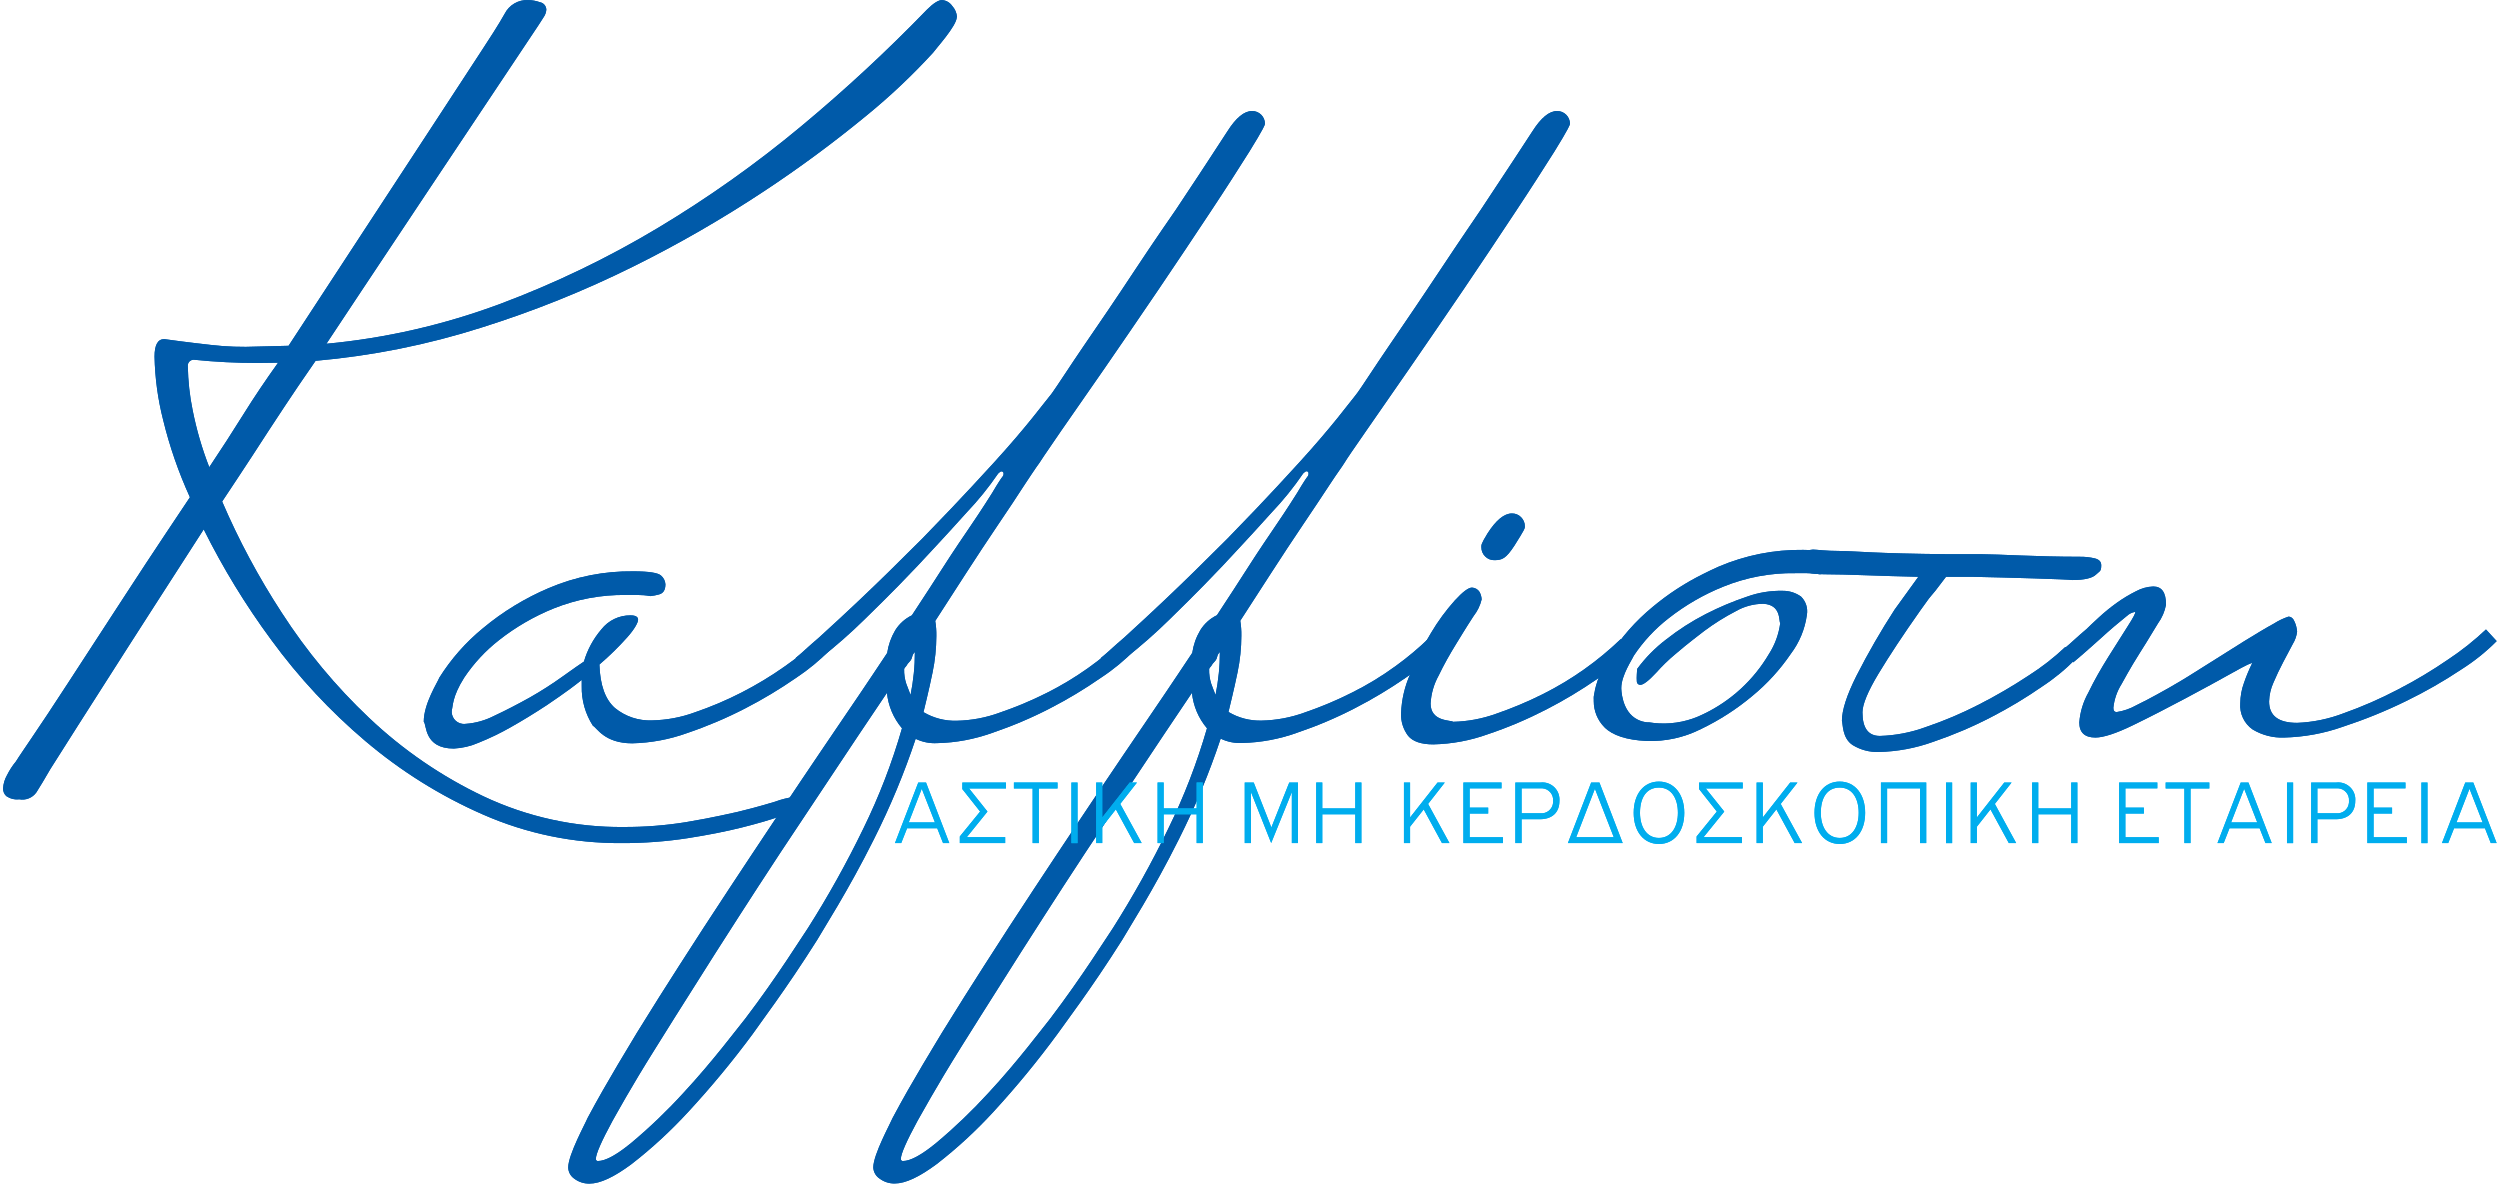 <?xml version="1.0" encoding="UTF-8" standalone="no"?>
<!DOCTYPE svg PUBLIC "-//W3C//DTD SVG 1.1//EN" "http://www.w3.org/Graphics/SVG/1.1/DTD/svg11.dtd">
<svg version="1.1" xmlns="http://www.w3.org/2000/svg" xmlns:xlink="http://www.w3.org/1999/xlink" preserveAspectRatio="xMidYMid meet" viewBox="0 0 640 303" width="640" height="303"><defs><path d="M244.93 4.39C244.93 6.61 239.48 12.57 238.87 13.48C233.59 19.24 227.9 24.63 221.84 29.57C213.43 36.49 204.67 42.96 195.58 48.96C184.84 56.06 173.69 62.49 162.17 68.2C149.63 74.43 136.62 79.66 123.27 83.85C109.46 88.25 95.22 91.1 80.79 92.37C74.47 101.43 69.91 108.57 68.69 110.38C62.93 119.32 58.05 126.59 56.87 128.39C61.12 138.3 66.23 147.82 72.12 156.85C78.47 166.7 85.98 175.74 94.5 183.79C103.14 191.97 113.02 198.75 123.78 203.86C134.99 209.15 147.26 211.84 159.66 211.71C165 211.73 170.33 211.32 175.61 210.47C183.06 209.23 187.49 208.1 188.8 207.85C194.55 206.46 197.46 205.49 198.42 205.23C200.02 204.63 201.67 204.22 203.36 204C205.01 204 205.83 204.54 205.83 205.65C205.83 206.2 205.47 206.65 204.75 207.02C204.02 207.4 202.36 208.03 199.8 208.94C197.23 209.87 193.92 210.83 189.89 211.84C185.86 212.85 181.24 213.76 176.01 214.58C170.41 215.44 164.76 215.85 159.11 215.83C146.91 215.92 134.82 213.43 123.65 208.52C112.74 203.75 102.61 197.4 93.53 189.71C84.51 182.07 76.44 173.39 69.47 163.85C62.89 154.94 57.09 145.45 52.15 135.52C42.55 150.39 34.76 162.56 32.83 165.56C23.1 180.72 14.88 193.75 12.89 196.88C11.39 199.45 10.23 201.43 9.31 202.85C8.32 204.25 6.6 204.94 4.91 204.62C3.74 204.76 2.58 204.46 1.61 203.8C1.06 203.29 0.76 202.56 0.79 201.8C0.86 200.64 1.19 199.52 1.76 198.51C2.4 197.23 3.17 196.02 4.08 194.93C4.37 194.39 7.67 189.56 8.07 188.96C10.54 185.34 13.75 180.48 17.71 174.39C26.04 161.6 30.67 154.5 31.58 153.07C39.56 140.77 46.92 129.88 48.62 127.3C45.72 120.93 43.41 114.3 41.76 107.49C40.41 102.2 39.67 96.75 39.56 91.28C39.56 88.3 40.39 86.81 42.05 86.81C48.08 87.66 52.78 88.15 53.98 88.3C57.94 88.76 61.93 88.9 65.91 88.72C66.71 88.7 73.07 88.54 73.87 88.52C84.1 72.87 91.74 61.21 93.72 58.18C100.13 48.38 105.86 39.63 110.91 31.92C118.4 20.44 122.57 14.07 123.41 12.79C128.37 5.23 128.59 4.49 129.17 3.57C130.31 1.29 132.68 -0.11 135.23 0.01C136.24 0.03 137.25 0.22 138.21 0.56C139.15 0.73 139.84 1.53 139.86 2.48C139.81 3.17 139.57 3.83 139.17 4.39C138.72 5.14 138.3 5.78 137.93 6.33C123.09 28.6 112.61 44.3 109.8 48.52C96.51 68.45 86.18 84.05 83.56 88C98.74 86.58 113.66 83.15 127.96 77.83C142.03 72.57 155.6 66.04 168.49 58.31C181.35 50.59 193.6 41.91 205.12 32.31C216.38 22.95 227.11 13 237.29 2.48C238.93 0.83 240.28 0.01 241.14 0.01C242.19 0.08 243.15 0.63 243.75 1.5C244.48 2.28 244.92 3.3 244.99 4.38M49.73 92.1C48.9 92.02 48.17 92.61 48.08 93.43C48.07 93.54 48.07 93.64 48.08 93.75C48.15 97.54 48.56 101.31 49.32 105.02C50.31 110 51.73 114.88 53.57 119.6C56.55 115.14 59.39 110.77 62.24 106.19C65.09 101.61 68.05 97.24 71.19 92.85C70.14 92.87 67 92.91 65.95 92.92C60.53 92.92 55.12 92.65 49.73 92.1Z" id="dca53UPzF"></path><path d="M244.93 4.39C244.93 6.61 239.48 12.57 238.87 13.48C233.59 19.24 227.9 24.63 221.84 29.57C213.43 36.49 204.67 42.96 195.58 48.96C184.84 56.06 173.69 62.49 162.17 68.2C149.63 74.43 136.62 79.66 123.27 83.85C109.46 88.25 95.22 91.1 80.79 92.37C74.47 101.43 69.91 108.57 68.69 110.38C62.93 119.32 58.05 126.59 56.87 128.39C61.12 138.3 66.23 147.82 72.12 156.85C78.47 166.7 85.98 175.74 94.5 183.79C103.14 191.97 113.02 198.75 123.78 203.86C134.99 209.15 147.26 211.84 159.66 211.71C165 211.73 170.33 211.32 175.61 210.47C183.06 209.23 187.49 208.1 188.8 207.85C194.55 206.46 197.46 205.49 198.42 205.23C200.02 204.63 201.67 204.22 203.36 204C205.01 204 205.83 204.54 205.83 205.65C205.83 206.2 205.47 206.65 204.75 207.02C204.02 207.4 202.36 208.03 199.8 208.94C197.23 209.87 193.92 210.83 189.89 211.84C185.86 212.85 181.24 213.76 176.01 214.58C170.41 215.44 164.76 215.85 159.11 215.83C146.91 215.92 134.82 213.43 123.65 208.52C112.74 203.75 102.61 197.4 93.53 189.71C84.51 182.07 76.44 173.39 69.47 163.85C62.89 154.94 57.09 145.45 52.15 135.52C42.55 150.39 34.76 162.56 32.83 165.56C23.1 180.72 14.88 193.75 12.89 196.88C11.39 199.45 10.23 201.43 9.31 202.85C8.32 204.25 6.6 204.94 4.91 204.62C3.74 204.76 2.58 204.46 1.61 203.8C1.06 203.29 0.76 202.56 0.79 201.8C0.86 200.64 1.19 199.52 1.76 198.51C2.4 197.23 3.17 196.02 4.08 194.93C4.37 194.39 7.67 189.56 8.07 188.96C10.54 185.34 13.75 180.48 17.71 174.39C26.04 161.6 30.67 154.5 31.58 153.07C39.56 140.77 46.92 129.88 48.62 127.3C45.72 120.93 43.41 114.3 41.76 107.49C40.41 102.2 39.67 96.75 39.56 91.28C39.56 88.3 40.39 86.81 42.05 86.81C48.08 87.66 52.78 88.15 53.98 88.3C57.94 88.76 61.93 88.9 65.91 88.72C66.71 88.7 73.07 88.54 73.87 88.52C84.1 72.87 91.74 61.21 93.72 58.18C100.13 48.38 105.86 39.63 110.91 31.92C118.4 20.44 122.57 14.07 123.41 12.79C128.37 5.23 128.59 4.49 129.17 3.57C130.31 1.29 132.68 -0.11 135.23 0.01C136.24 0.03 137.25 0.22 138.21 0.56C139.15 0.73 139.84 1.53 139.86 2.48C139.81 3.17 139.57 3.83 139.17 4.39C138.72 5.14 138.3 5.78 137.93 6.33C123.09 28.6 112.61 44.3 109.8 48.52C96.51 68.45 86.18 84.05 83.56 88C98.74 86.58 113.66 83.15 127.96 77.83C142.03 72.57 155.6 66.04 168.49 58.31C181.35 50.59 193.6 41.91 205.12 32.31C216.38 22.95 227.11 13 237.29 2.48C238.93 0.83 240.28 0.01 241.14 0.01C242.19 0.08 243.15 0.63 243.75 1.5C244.48 2.28 244.92 3.3 244.99 4.38M49.73 92.1C48.9 92.02 48.17 92.61 48.08 93.43C48.07 93.54 48.07 93.64 48.08 93.75C48.15 97.54 48.56 101.31 49.32 105.02C50.31 110 51.73 114.88 53.57 119.6C56.55 115.14 59.39 110.77 62.24 106.19C65.09 101.61 68.05 97.24 71.19 92.85C70.14 92.87 67 92.91 65.95 92.92C60.53 92.92 55.12 92.65 49.73 92.1Z" id="a1f5vJ6Xzr"></path><path d="M212.49 166.37C209.86 169.04 206.95 171.44 203.83 173.51C199.65 176.4 195.29 179.03 190.77 181.35C185.97 183.83 180.98 185.95 175.86 187.68C171.36 189.3 166.62 190.18 161.84 190.29C154.68 190.29 152.8 186.26 151.8 185.81C149.85 182.79 148.84 179.25 148.92 175.65C148.92 175.49 148.92 174.22 148.92 174.06C144.79 177.37 140.86 179.87 139.98 180.52C136.75 182.64 133.69 184.51 130.76 186.16C128.1 187.68 125.35 189 122.51 190.14C120.5 191.02 118.37 191.52 116.18 191.63C108.48 191.63 109.26 185.44 108.48 184.75C108.48 180.07 112.07 174.61 112.47 173.48C115.48 168.69 119.24 164.42 123.62 160.84C128.71 156.59 134.41 153.12 140.52 150.53C147.35 147.62 154.7 146.17 162.11 146.26C166.13 146.26 168.51 146.64 169.25 147.37C169.89 147.91 170.29 148.71 170.35 149.56C170.35 151.05 169.8 151.89 168.69 152.18C167.98 152.38 167.24 152.52 166.49 152.6C165.4 152.4 164.3 152.31 163.2 152.31C162.9 152.31 160.51 152.31 160.22 152.31C153.91 152.23 147.65 153.4 141.79 155.74C136.76 157.77 132.04 160.5 127.78 163.85C124.29 166.57 121.28 169.82 118.83 173.48C115.68 178.45 115.98 180.9 115.67 181.73C115.42 183.46 116.61 185.06 118.34 185.3C118.64 185.35 118.95 185.35 119.25 185.3C121.78 185.12 124.25 184.41 126.52 183.25C129.5 181.86 132.57 180.26 135.61 178.57C138.63 176.86 141.42 175.05 143.99 173.21C146.55 171.38 148.38 170.09 149.49 169.36C150.37 166.33 151.9 163.52 153.96 161.11C155.76 158.82 158.51 157.5 161.42 157.53C162.7 157.53 163.35 157.91 163.35 158.64C163.35 159.37 162.43 161.07 160.6 163.12C158.38 165.61 156 167.94 153.45 170.12C153.63 175.45 154.95 179.07 157.44 181.26C160.11 183.44 163.49 184.56 166.93 184.42C170.68 184.34 174.39 183.65 177.91 182.35C182.01 180.95 186 179.26 189.85 177.28C193.71 175.3 197.44 173.05 200.98 170.54C204.12 168.36 207.05 165.92 209.77 163.25C209.96 163.45 210.88 164.44 212.54 166.23" id="b222lhYhur"></path><path d="M212.49 166.37C209.86 169.04 206.95 171.44 203.83 173.51C199.65 176.4 195.29 179.03 190.77 181.35C185.97 183.83 180.98 185.95 175.86 187.68C171.36 189.3 166.62 190.18 161.84 190.29C154.68 190.29 152.8 186.26 151.8 185.81C149.85 182.79 148.84 179.25 148.92 175.65C148.92 175.49 148.92 174.22 148.92 174.06C144.79 177.37 140.86 179.87 139.98 180.52C136.75 182.64 133.69 184.51 130.76 186.16C128.1 187.68 125.35 189 122.51 190.14C120.5 191.02 118.37 191.52 116.18 191.63C108.48 191.63 109.26 185.44 108.48 184.75C108.48 180.07 112.07 174.61 112.47 173.48C115.48 168.69 119.24 164.42 123.62 160.84C128.71 156.59 134.41 153.12 140.52 150.53C147.35 147.62 154.7 146.17 162.11 146.26C166.13 146.26 168.51 146.64 169.25 147.37C169.89 147.91 170.29 148.71 170.35 149.56C170.35 151.05 169.8 151.89 168.69 152.18C167.98 152.38 167.24 152.52 166.49 152.6C165.4 152.4 164.3 152.31 163.2 152.31C162.9 152.31 160.51 152.31 160.22 152.31C153.91 152.23 147.65 153.4 141.79 155.74C136.76 157.77 132.04 160.5 127.78 163.85C124.29 166.57 121.28 169.82 118.83 173.48C115.68 178.45 115.98 180.9 115.67 181.73C115.42 183.46 116.61 185.06 118.34 185.3C118.64 185.35 118.95 185.35 119.25 185.3C121.78 185.12 124.25 184.41 126.52 183.25C129.5 181.86 132.57 180.26 135.61 178.57C138.63 176.86 141.42 175.05 143.99 173.21C146.55 171.38 148.38 170.09 149.49 169.36C150.37 166.33 151.9 163.52 153.96 161.11C155.76 158.82 158.51 157.5 161.42 157.53C162.7 157.53 163.35 157.91 163.35 158.64C163.35 159.37 162.43 161.07 160.6 163.12C158.38 165.61 156 167.94 153.45 170.12C153.63 175.45 154.95 179.07 157.44 181.26C160.11 183.44 163.49 184.56 166.93 184.42C170.68 184.34 174.39 183.65 177.91 182.35C182.01 180.95 186 179.26 189.85 177.28C193.71 175.3 197.44 173.05 200.98 170.54C204.12 168.36 207.05 165.92 209.77 163.25C209.96 163.45 210.88 164.44 212.54 166.23" id="gmDbGkhVD"></path><path d="M323.83 31.65C323.83 32.46 320.24 38.09 319.84 38.8C317.19 43 313.88 48.2 309.81 54.33C305.74 60.46 301.34 67.1 296.47 74.27C291.61 81.43 287.03 88.11 282.73 94.35C281.62 95.94 272.71 108.77 271.59 110.38C266.93 117.12 266.64 117.68 266.09 118.49C265.26 119.57 262.75 123.42 262.37 123.97C260.47 126.96 258.17 130.36 255.52 134.3C252.87 138.24 250.1 142.41 247.27 146.8C246.48 148.01 240.21 157.74 239.42 158.96C239.64 160.21 239.73 161.5 239.71 162.79C239.7 165.93 239.38 169.06 238.74 172.13C237.78 176.82 236.65 181.29 236.41 182.31C238.98 183.83 241.93 184.6 244.93 184.51C248.68 184.43 252.4 183.74 255.92 182.44C260.07 181.03 264.11 179.33 268.02 177.36C275.29 173.71 281.96 168.98 287.82 163.34C288.1 163.63 290.29 166.02 290.56 166.32C287.94 169 285.04 171.4 281.9 173.46C277.72 176.36 273.37 178.99 268.85 181.31C264.05 183.8 259.06 185.9 253.93 187.64C249.43 189.25 244.7 190.14 239.92 190.24C238.01 190.35 236.13 189.97 234.41 189.14C231.48 197.93 227.92 206.5 223.75 214.78C217.17 227.98 210.65 238.04 209.19 240.62C201.21 253.27 194.34 262.27 192.7 264.68C187.57 271.63 182.06 278.28 176.2 284.63C171.73 289.49 166.86 293.99 161.63 298.04C157.15 301.35 153.65 303 150.91 303C149.52 303.03 148.17 302.6 147.06 301.77C146.09 301.12 145.49 300.05 145.46 298.88C145.46 295.57 149.92 287.5 150.41 286.23C155.37 276.89 161.79 266.55 163.06 264.37C170.76 251.87 178.4 240.21 180.11 237.52C189.46 223.18 196.69 212.4 198.53 209.62C207.6 196.01 213.61 187.23 215.29 184.74C222.99 173.46 225.93 168.91 227.12 167.16C227.42 165.11 228.12 163.15 229.17 161.37C230.2 159.7 231.69 158.37 233.44 157.52C236.73 152.58 239.87 147.62 240.59 146.53C244.45 140.47 247.3 136.38 248.05 135.26C251.61 130.05 253.41 127.08 254.01 126.17C255.5 123.62 256.44 122.25 256.62 122.06C256.83 121.83 256.93 121.53 256.91 121.23C256.94 120.96 256.75 120.72 256.48 120.68C256.44 120.67 256.4 120.67 256.35 120.68C256.16 120.68 255.89 120.86 255.52 121.23C253.09 124.79 250.37 128.14 247.4 131.26C241.63 137.71 236.14 143.49 234.89 144.86C228.15 152 222.65 157.23 221.28 158.61C217.71 162.12 213.95 165.42 210.01 168.51C209.37 168.51 204.27 168.51 203.63 168.51C204.74 167.59 205.73 166.71 206.61 165.89C207.49 165.07 208.54 164.2 209.59 163.28C225.01 149.27 233.47 140.39 236.13 137.85C247.25 126.43 252.59 120.4 254.41 118.46C262.94 109.11 267.29 103.1 268.72 101.4C269.26 100.86 272.05 96.58 272.42 96.04C275.58 91.22 279.6 85.4 280.4 84.21C285.22 77.22 289.55 70.62 290.56 69.11C295.92 60.99 299.96 55.24 301.01 53.7C305.97 46.25 308.69 42.08 309.54 40.78C311.91 37.12 313.48 34.72 314.2 33.64C316.41 30.15 318.51 28.42 320.53 28.42C322.33 28.4 323.81 29.86 323.83 31.65C323.83 31.67 323.83 31.69 323.83 31.71M215.37 194.82C208.15 205.68 201.39 215.85 199.84 218.18C191.59 230.71 184.87 241.32 183.21 243.89C174.83 257.07 169.48 265.67 167.96 268.1C161.06 279.09 157.92 285.03 156.81 286.92C153.98 292.14 152.54 295.41 152.54 296.68C152.51 296.94 152.7 297.19 152.97 297.22C153.01 297.23 153.05 297.23 153.09 297.22C154.93 297.22 157.76 295.74 161.63 292.56C166.36 288.6 170.81 284.33 174.96 279.78C182.52 271.65 189.19 262.7 190.77 260.8C199.02 249.96 205.24 239.89 206.85 237.56C212.05 229.36 216.77 220.87 221.01 212.13C225.06 203.88 228.37 195.28 230.91 186.44C228.73 183.87 227.39 180.7 227.06 177.36C222.58 183.96 216.54 193.07 215.37 194.82ZM232.84 169.39C232.5 169.71 232.22 170.09 232 170.5C231.64 170.86 231.46 171.14 231.46 171.32C231.43 172.57 231.61 173.82 232 175.02C232.37 176.02 232.75 177 233.1 177.91C233.47 176.08 233.74 174.26 233.93 172.4C234.13 170.56 234.2 168.75 234.2 166.92C233.85 167.25 233.61 167.68 233.51 168.15C233.41 168.62 233.17 169.05 232.84 169.39Z" id="fc210uJGy"></path><path d="M323.83 31.65C323.83 32.46 320.24 38.09 319.84 38.8C317.19 43 313.88 48.2 309.81 54.33C305.74 60.46 301.34 67.1 296.47 74.27C291.61 81.43 287.03 88.11 282.73 94.35C281.62 95.94 272.71 108.77 271.59 110.38C266.93 117.12 266.64 117.68 266.09 118.49C265.26 119.57 262.75 123.42 262.37 123.97C260.47 126.96 258.17 130.36 255.52 134.3C252.87 138.24 250.1 142.41 247.27 146.8C246.48 148.01 240.21 157.74 239.42 158.96C239.64 160.21 239.73 161.5 239.71 162.79C239.7 165.93 239.38 169.06 238.74 172.13C237.78 176.82 236.65 181.29 236.41 182.31C238.98 183.83 241.93 184.6 244.93 184.51C248.68 184.43 252.4 183.74 255.92 182.44C260.07 181.03 264.11 179.33 268.02 177.36C275.29 173.71 281.96 168.98 287.82 163.34C288.1 163.63 290.29 166.02 290.56 166.32C287.94 169 285.04 171.4 281.9 173.46C277.72 176.36 273.37 178.99 268.85 181.31C264.05 183.8 259.06 185.9 253.93 187.64C249.43 189.25 244.7 190.14 239.92 190.24C238.01 190.35 236.13 189.97 234.41 189.14C231.48 197.93 227.92 206.5 223.75 214.78C217.17 227.98 210.65 238.04 209.19 240.62C201.21 253.27 194.34 262.27 192.7 264.68C187.57 271.63 182.06 278.28 176.2 284.63C171.73 289.49 166.86 293.99 161.63 298.04C157.15 301.35 153.65 303 150.91 303C149.52 303.03 148.17 302.6 147.06 301.77C146.09 301.12 145.49 300.05 145.46 298.88C145.46 295.57 149.92 287.5 150.41 286.23C155.37 276.89 161.79 266.55 163.06 264.37C170.76 251.87 178.4 240.21 180.11 237.52C189.46 223.18 196.69 212.4 198.53 209.62C207.6 196.01 213.61 187.23 215.29 184.74C222.99 173.46 225.93 168.91 227.12 167.16C227.42 165.11 228.12 163.15 229.17 161.37C230.2 159.7 231.69 158.37 233.44 157.52C236.73 152.58 239.87 147.62 240.59 146.53C244.45 140.47 247.3 136.38 248.05 135.26C251.61 130.05 253.41 127.08 254.01 126.17C255.5 123.62 256.44 122.25 256.62 122.06C256.83 121.83 256.93 121.53 256.91 121.23C256.94 120.96 256.75 120.72 256.48 120.68C256.44 120.67 256.4 120.67 256.35 120.68C256.16 120.68 255.89 120.86 255.52 121.23C253.09 124.79 250.37 128.14 247.4 131.26C241.63 137.71 236.14 143.49 234.89 144.86C228.15 152 222.65 157.23 221.28 158.61C217.71 162.12 213.95 165.42 210.01 168.51C209.37 168.51 204.27 168.51 203.63 168.51C204.74 167.59 205.73 166.71 206.61 165.89C207.49 165.07 208.54 164.2 209.59 163.28C225.01 149.27 233.47 140.39 236.13 137.85C247.25 126.43 252.59 120.4 254.41 118.46C262.94 109.11 267.29 103.1 268.72 101.4C269.26 100.86 272.05 96.58 272.42 96.04C275.58 91.22 279.6 85.4 280.4 84.21C285.22 77.22 289.55 70.62 290.56 69.11C295.92 60.99 299.96 55.24 301.01 53.7C305.97 46.25 308.69 42.08 309.54 40.78C311.91 37.12 313.48 34.72 314.2 33.64C316.41 30.15 318.51 28.42 320.53 28.42C322.33 28.4 323.81 29.86 323.83 31.65C323.83 31.67 323.83 31.69 323.83 31.71M215.37 194.82C208.15 205.68 201.39 215.85 199.84 218.18C191.59 230.71 184.87 241.32 183.21 243.89C174.83 257.07 169.48 265.67 167.96 268.1C161.06 279.09 157.92 285.03 156.81 286.92C153.98 292.14 152.54 295.41 152.54 296.68C152.51 296.94 152.7 297.19 152.97 297.22C153.01 297.23 153.05 297.23 153.09 297.22C154.93 297.22 157.76 295.74 161.63 292.56C166.36 288.6 170.81 284.33 174.96 279.78C182.52 271.65 189.19 262.7 190.77 260.8C199.02 249.96 205.24 239.89 206.85 237.56C212.05 229.36 216.77 220.87 221.01 212.13C225.06 203.88 228.37 195.28 230.91 186.44C228.73 183.87 227.39 180.7 227.06 177.36C222.58 183.96 216.54 193.07 215.37 194.82ZM232.84 169.39C232.5 169.71 232.22 170.09 232 170.5C231.64 170.86 231.46 171.14 231.46 171.32C231.43 172.57 231.61 173.82 232 175.02C232.37 176.02 232.75 177 233.1 177.91C233.47 176.08 233.74 174.26 233.93 172.4C234.13 170.56 234.2 168.75 234.2 166.92C233.85 167.25 233.61 167.68 233.51 168.15C233.41 168.62 233.17 169.05 232.84 169.39Z" id="a5vd2iEwQ"></path><path d="M401.91 31.65C401.91 32.46 398.32 38.09 397.92 38.8C395.26 43 391.95 48.2 387.88 54.33C383.81 60.46 379.41 67.12 374.55 74.27C369.69 81.41 365.11 88.11 360.8 94.35C356.49 100.58 352.78 105.9 349.68 110.38C346.57 114.85 344.72 117.56 344.17 118.49C343.62 119.41 342.37 121.05 340.46 123.97C338.53 126.9 336.25 130.36 333.58 134.3C330.91 138.24 328.18 142.41 325.34 146.8C322.48 151.19 319.89 155.24 317.51 158.91C317.72 160.17 317.81 161.46 317.79 162.74C317.79 165.88 317.46 169.01 316.82 172.09C315.86 176.77 314.72 181.24 314.49 182.26C317.06 183.8 320.01 184.55 323 184.47C326.76 184.39 330.47 183.69 334 182.4C338.15 180.98 342.19 179.29 346.1 177.31C350.04 175.35 353.82 173.05 357.37 170.45C360.38 168.27 363.22 165.88 365.89 163.3C366.16 163.6 368.37 165.98 368.64 166.28C366.02 168.95 363.11 171.35 359.98 173.42C355.8 176.31 351.44 178.94 346.92 181.26C342.13 183.75 337.14 185.86 332.01 187.59C327.51 189.21 322.77 190.09 317.99 190.2C316.1 190.3 314.2 189.92 312.49 189.09C309.56 197.9 305.99 206.48 301.82 214.78C295.25 227.98 288.73 238.04 287.27 240.62C279.29 253.27 272.4 262.25 270.74 264.65C265.64 271.6 260.17 278.25 254.34 284.6C249.87 289.47 245.01 293.96 239.78 298.01C235.31 301.32 231.8 302.97 229.06 302.97C227.68 303 226.32 302.57 225.21 301.74C224.22 301.1 223.6 300.03 223.56 298.85C223.56 295.54 228.01 287.47 228.51 286.2C233.45 276.86 239.89 266.52 241.16 264.34C248.85 251.84 256.5 240.18 258.2 237.49C267.55 223.15 274.78 212.37 276.62 209.59C285.68 195.98 291.71 187.2 293.39 184.71C301.08 173.43 304.03 168.88 305.22 167.13C305.52 165.08 306.21 163.12 307.27 161.34C308.3 159.67 309.78 158.34 311.54 157.49C314.81 152.55 317.97 147.59 318.68 146.5C322.54 140.44 325.39 136.35 326.13 135.23C329.69 130.02 331.51 127.05 332.1 126.14C333.6 123.59 334.53 122.22 334.71 122.03C334.91 121.8 335 121.5 334.98 121.2C335.02 120.94 334.85 120.7 334.59 120.65C334.54 120.64 334.49 120.64 334.44 120.65C334.25 120.65 333.99 120.83 333.61 121.2C331.18 124.77 328.46 128.13 325.48 131.26C319.71 137.71 314.21 143.49 312.97 144.86C306.22 152 300.73 157.23 299.36 158.61C295.79 162.12 292.03 165.42 288.09 168.51C287.46 168.51 282.4 168.51 281.76 168.51C282.87 167.59 283.87 166.71 284.75 165.89C285.63 165.07 286.67 164.2 287.73 163.28C303.12 149.27 311.61 140.39 314.26 137.85C325.41 126.43 330.72 120.4 332.55 118.46C341.08 109.11 345.43 103.1 346.85 101.4C347.39 100.86 350.19 96.58 350.55 96.04C353.72 91.22 357.74 85.4 358.53 84.21C363.33 77.22 367.68 70.62 368.7 69.11C374.08 60.99 378.05 55.24 379.08 53.7C384.02 46.25 386.76 42.08 387.61 40.78C389.99 37.12 391.55 34.72 392.28 33.64C394.5 30.15 396.59 28.42 398.61 28.42C400.41 28.4 401.89 29.86 401.91 31.65C401.91 31.67 401.91 31.69 401.91 31.71M293.45 194.82C286.22 205.68 279.47 215.85 277.91 218.18C269.67 230.71 262.95 241.32 261.29 243.89C252.91 257.07 247.54 265.67 246.01 268.1C239.16 279.09 236 285.03 234.89 286.92C232.06 292.14 230.62 295.41 230.62 296.68C230.59 296.94 230.78 297.19 231.05 297.22C231.09 297.23 231.13 297.23 231.18 297.22C233.02 297.22 235.85 295.74 239.71 292.56C244.44 288.6 248.89 284.33 253.05 279.78C260.61 271.65 267.26 262.7 268.84 260.8C277.07 249.96 283.32 239.89 284.93 237.56C290.12 229.36 294.85 220.87 299.08 212.13C303.13 203.88 306.44 195.28 308.99 186.44C306.81 183.87 305.47 180.7 305.14 177.36C300.67 183.96 294.61 193.07 293.45 194.82ZM310.91 169.39C310.57 169.71 310.29 170.09 310.07 170.5C309.72 170.86 309.54 171.14 309.54 171.32C309.51 172.57 309.69 173.82 310.07 175.02C310.44 176.02 310.8 177 311.18 177.91C311.55 176.08 311.82 174.26 312.01 172.4C312.21 170.56 312.28 168.75 312.28 166.92C311.93 167.25 311.69 167.68 311.59 168.15C311.49 168.62 311.25 169.05 310.91 169.39Z" id="eo7K90KYB"></path><path d="M401.91 31.65C401.91 32.46 398.32 38.09 397.92 38.8C395.26 43 391.95 48.2 387.88 54.33C383.81 60.46 379.41 67.12 374.55 74.27C369.69 81.41 365.11 88.11 360.8 94.35C356.49 100.58 352.78 105.9 349.68 110.38C346.57 114.85 344.72 117.56 344.17 118.49C343.62 119.41 342.37 121.05 340.46 123.97C338.53 126.9 336.25 130.36 333.58 134.3C330.91 138.24 328.18 142.41 325.34 146.8C322.48 151.19 319.89 155.24 317.51 158.91C317.72 160.17 317.81 161.46 317.79 162.74C317.79 165.88 317.46 169.01 316.82 172.09C315.86 176.77 314.72 181.24 314.49 182.26C317.06 183.8 320.01 184.55 323 184.47C326.76 184.39 330.47 183.69 334 182.4C338.15 180.98 342.19 179.29 346.1 177.31C350.04 175.35 353.82 173.05 357.37 170.45C360.38 168.27 363.22 165.88 365.89 163.3C366.16 163.6 368.37 165.98 368.64 166.28C366.02 168.95 363.11 171.35 359.98 173.42C355.8 176.31 351.44 178.94 346.92 181.26C342.13 183.75 337.14 185.86 332.01 187.59C327.51 189.21 322.77 190.09 317.99 190.2C316.1 190.3 314.2 189.92 312.49 189.09C309.56 197.9 305.99 206.48 301.82 214.78C295.25 227.98 288.73 238.04 287.27 240.62C279.29 253.27 272.4 262.25 270.74 264.65C265.64 271.6 260.17 278.25 254.34 284.6C249.87 289.47 245.01 293.96 239.78 298.01C235.31 301.32 231.8 302.97 229.06 302.97C227.68 303 226.32 302.57 225.21 301.74C224.22 301.1 223.6 300.03 223.56 298.85C223.56 295.54 228.01 287.47 228.51 286.2C233.45 276.86 239.89 266.52 241.16 264.34C248.85 251.84 256.5 240.18 258.2 237.49C267.55 223.15 274.78 212.37 276.62 209.59C285.68 195.98 291.71 187.2 293.39 184.71C301.08 173.43 304.03 168.88 305.22 167.13C305.52 165.08 306.21 163.12 307.27 161.34C308.3 159.67 309.78 158.34 311.54 157.49C314.81 152.55 317.97 147.59 318.68 146.5C322.54 140.44 325.39 136.35 326.13 135.23C329.69 130.02 331.51 127.05 332.1 126.14C333.6 123.59 334.53 122.22 334.71 122.03C334.91 121.8 335 121.5 334.98 121.2C335.02 120.94 334.85 120.7 334.59 120.65C334.54 120.64 334.49 120.64 334.44 120.65C334.25 120.65 333.99 120.83 333.61 121.2C331.18 124.77 328.46 128.13 325.48 131.26C319.71 137.71 314.21 143.49 312.97 144.86C306.22 152 300.73 157.23 299.36 158.61C295.79 162.12 292.03 165.42 288.09 168.51C287.46 168.51 282.4 168.51 281.76 168.51C282.87 167.59 283.87 166.71 284.75 165.89C285.63 165.07 286.67 164.2 287.73 163.28C303.12 149.27 311.61 140.39 314.26 137.85C325.41 126.43 330.72 120.4 332.55 118.46C341.08 109.11 345.43 103.1 346.85 101.4C347.39 100.86 350.19 96.58 350.55 96.04C353.72 91.22 357.74 85.4 358.53 84.21C363.33 77.22 367.68 70.62 368.7 69.11C374.08 60.99 378.05 55.24 379.08 53.7C384.02 46.25 386.76 42.08 387.61 40.78C389.99 37.12 391.55 34.72 392.28 33.64C394.5 30.15 396.59 28.42 398.61 28.42C400.41 28.4 401.89 29.86 401.91 31.65C401.91 31.67 401.91 31.69 401.91 31.71M293.45 194.82C286.22 205.68 279.47 215.85 277.91 218.18C269.67 230.71 262.95 241.32 261.29 243.89C252.91 257.07 247.54 265.67 246.01 268.1C239.16 279.09 236 285.03 234.89 286.92C232.06 292.14 230.62 295.41 230.62 296.68C230.59 296.94 230.78 297.19 231.05 297.22C231.09 297.23 231.13 297.23 231.18 297.22C233.02 297.22 235.85 295.74 239.71 292.56C244.44 288.6 248.89 284.33 253.05 279.78C260.61 271.65 267.26 262.7 268.84 260.8C277.07 249.96 283.32 239.89 284.93 237.56C290.12 229.36 294.85 220.87 299.08 212.13C303.13 203.88 306.44 195.28 308.99 186.44C306.81 183.87 305.47 180.7 305.14 177.36C300.67 183.96 294.61 193.07 293.45 194.82ZM310.91 169.39C310.57 169.71 310.29 170.09 310.07 170.5C309.72 170.86 309.54 171.14 309.54 171.32C309.51 172.57 309.69 173.82 310.07 175.02C310.44 176.02 310.8 177 311.18 177.91C311.55 176.08 311.82 174.26 312.01 172.4C312.21 170.56 312.28 168.75 312.28 166.92C311.93 167.25 311.69 167.68 311.59 168.15C311.49 168.62 311.25 169.05 310.91 169.39Z" id="b7d2Q6QDRt"></path><path d="M417.58 166.64C414.95 169.32 412.05 171.72 408.91 173.79C404.74 176.68 400.38 179.3 395.86 181.62C391.05 184.1 386.08 186.22 380.95 187.94C376.45 189.57 371.71 190.46 366.92 190.56C363.81 190.56 361.67 189.82 360.47 188.36C359.22 186.7 358.58 184.65 358.68 182.58C358.8 179.12 359.6 175.72 361.02 172.55C362.52 168.89 364.32 165.35 366.38 161.97C368.12 159.03 370.16 156.26 372.43 153.72C374.45 151.52 375.91 150.42 376.83 150.42C377.62 150.46 378.34 150.87 378.75 151.52C379.08 152.11 379.27 152.77 379.3 153.45C378.93 155 378.23 156.45 377.24 157.7C375.17 160.87 373.21 164.14 372.76 164.86C371.12 167.52 369.6 170.21 368.29 172.95C367.06 175.16 366.37 177.6 366.23 180.11C366.23 184.78 371.42 184.31 372 184.78C375.75 184.7 379.46 184 382.99 182.73C387.13 181.3 391.17 179.61 395.08 177.64C402.36 173.98 409.03 169.26 414.9 163.62C415.07 163.81 415.99 164.81 417.64 166.61" id="b1cGEpJRc"></path><path d="M417.58 166.64C414.95 169.32 412.05 171.72 408.91 173.79C404.74 176.68 400.38 179.3 395.86 181.62C391.05 184.1 386.08 186.22 380.95 187.94C376.45 189.57 371.71 190.46 366.92 190.56C363.81 190.56 361.67 189.82 360.47 188.36C359.22 186.7 358.58 184.65 358.68 182.58C358.8 179.12 359.6 175.72 361.02 172.55C362.52 168.89 364.32 165.35 366.38 161.97C368.12 159.03 370.16 156.26 372.43 153.72C374.45 151.52 375.91 150.42 376.83 150.42C377.62 150.46 378.34 150.87 378.75 151.52C379.08 152.11 379.27 152.77 379.3 153.45C378.93 155 378.23 156.45 377.24 157.7C375.17 160.87 373.21 164.14 372.76 164.86C371.12 167.52 369.6 170.21 368.29 172.95C367.06 175.16 366.37 177.6 366.23 180.11C366.23 184.78 371.42 184.31 372 184.78C375.75 184.7 379.46 184 382.99 182.73C387.13 181.3 391.17 179.61 395.08 177.64C402.36 173.98 409.03 169.26 414.9 163.62C415.07 163.81 415.99 164.81 417.64 166.61" id="g5SoKT42py"></path><path d="M491.16 147.66C481.8 147.48 472.75 147.01 466.88 147.01C464.82 147.01 462.79 146.68 460.83 146.05C458.82 145.41 458.06 144.9 458.06 143.81C458.22 143.12 458.67 142.52 459.3 142.16C459.94 141.79 460.63 141.52 461.35 141.34C462.24 141 463.17 140.78 464.11 140.69C465.04 140.69 467.32 141.05 470.99 141.05C474.66 141.05 479.66 141.71 498.93 141.88C499.78 141.88 506.59 141.88 507.44 141.88C511.49 141.88 521.25 142.53 532.43 142.53C533.73 142.51 535.03 142.65 536.28 142.95C537.37 143.22 537.92 143.81 537.92 144.72C537.92 146.38 537.46 146.22 536.55 147.11C535.65 148 533.57 148.49 530.5 148.49C529.59 148.3 513.9 147.84 504.92 147.66C504.24 147.66 498.85 147.66 498.18 147.66C492.6 155.12 496.03 150.02 491.63 156.23C487.23 162.46 483.66 167.88 480.9 172.45C478.15 177.01 476.79 180.34 476.79 182.35C476.79 186.4 478.28 188.4 481.26 188.4C485.26 188.28 489.21 187.52 492.97 186.14C497.65 184.55 502.2 182.63 506.59 180.37C510.99 178.12 515.25 175.64 519.37 172.91C522.71 170.79 525.84 168.34 528.72 165.62C528.99 165.92 531.2 168.3 531.47 168.6C528.84 171.29 525.94 173.68 522.8 175.74C518.63 178.64 514.27 181.25 509.75 183.58C504.97 186.06 500.01 188.17 494.91 189.9C490.41 191.53 485.67 192.41 480.87 192.51C478.56 192.57 476.26 191.95 474.29 190.74C471.52 188.94 471.81 185.16 471.53 184.54C471.53 181.8 472.78 177.94 475.26 173C478.21 167.2 481.47 161.55 485.01 156.08C485.41 155.53 487.46 152.7 491.13 147.61" id="a2s0BMvckk"></path><path d="M491.16 147.66C481.8 147.48 472.75 147.01 466.88 147.01C464.82 147.01 462.79 146.68 460.83 146.05C458.82 145.41 458.06 144.9 458.06 143.81C458.22 143.12 458.67 142.52 459.3 142.16C459.94 141.79 460.63 141.52 461.35 141.34C462.24 141 463.17 140.78 464.11 140.69C465.04 140.69 467.32 141.05 470.99 141.05C474.66 141.05 479.66 141.71 498.93 141.88C499.78 141.88 506.59 141.88 507.44 141.88C511.49 141.88 521.25 142.53 532.43 142.53C533.73 142.51 535.03 142.65 536.28 142.95C537.37 143.22 537.92 143.81 537.92 144.72C537.92 146.38 537.46 146.22 536.55 147.11C535.65 148 533.57 148.49 530.5 148.49C529.59 148.3 513.9 147.84 504.92 147.66C504.24 147.66 498.85 147.66 498.18 147.66C492.6 155.12 496.03 150.02 491.63 156.23C487.23 162.46 483.66 167.88 480.9 172.45C478.15 177.01 476.79 180.34 476.79 182.35C476.79 186.4 478.28 188.4 481.26 188.4C485.26 188.28 489.21 187.52 492.97 186.14C497.65 184.55 502.2 182.63 506.59 180.37C510.99 178.12 515.25 175.64 519.37 172.91C522.71 170.79 525.84 168.34 528.72 165.62C528.99 165.92 531.2 168.3 531.47 168.6C528.84 171.29 525.94 173.68 522.8 175.74C518.63 178.64 514.27 181.25 509.75 183.58C504.97 186.06 500.01 188.17 494.91 189.9C490.41 191.53 485.67 192.41 480.87 192.51C478.56 192.57 476.26 191.95 474.29 190.74C471.52 188.94 471.81 185.16 471.53 184.54C471.53 181.8 472.78 177.94 475.26 173C478.21 167.2 481.47 161.55 485.01 156.08C485.41 155.53 487.46 152.7 491.13 147.61" id="a19ZrPcXWd"></path><path d="M639.21 164.06C636.47 166.83 633.42 169.27 630.14 171.35C625.61 174.37 620.88 177.08 615.98 179.46C610.73 182.04 605.31 184.23 599.76 186.05C594.94 187.76 589.88 188.68 584.77 188.81C581.92 188.93 579.11 188.21 576.67 186.74C574.5 185.22 573.29 182.66 573.51 180.01C573.53 178.23 573.85 176.46 574.47 174.79C575.05 173.1 575.74 171.45 576.53 169.84C576.71 169.47 575.03 170.24 571.59 172.18C568.15 174.12 564.13 176.29 559.48 178.78C554.82 181.25 550.41 183.54 546.05 185.65C541.7 187.77 538.45 188.81 536.43 188.81C533.69 188.81 532.3 187.53 532.3 184.95C532.5 182.25 533.31 179.63 534.64 177.27C536.14 174.15 537.89 171.13 539.73 168.18C541.56 165.24 543.21 162.65 544.68 160.35C546.16 158.06 546.79 156.82 546.61 156.64C545.78 156.77 545.01 157.16 544.41 157.74C543.49 158.48 542.44 159.34 541.25 160.35C540.06 161.37 538.87 162.41 537.67 163.52C536.47 164.62 531.71 168.82 530.74 169.56C530.48 169.23 528.44 166.59 528.18 166.26C529.29 165.35 530.29 164.47 531.17 163.65C532.05 162.83 533.09 161.95 534.15 161.04C534.9 160.31 535.95 159.3 537.31 158.06C538.75 156.73 540.27 155.49 541.86 154.35C543.44 153.22 545.09 152.22 546.82 151.36C548.17 150.62 549.67 150.2 551.22 150.14C553.4 150.14 554.5 151.62 554.5 154.81C554.17 156.54 553.47 158.18 552.43 159.6C550.38 163.06 548.24 166.42 547.77 167.17C545.16 171.29 543.57 174.35 543.1 175.15C541.95 176.98 541.24 179.06 541.02 181.2C541.02 181.94 541.31 182.29 541.86 182.29C543.65 182.02 545.37 181.41 546.95 180.52C550.66 178.73 554.49 176.49 555.33 176.04C558.44 174.26 561.69 172.26 565.08 170.08C570.78 166.5 573.94 164.51 574.57 164.11C577.55 162.28 580.03 160.77 582.13 159.63C583.29 158.89 584.54 158.29 585.84 157.86C586.58 157.86 587.13 158.37 587.5 159.36C587.81 160.1 587.99 160.89 588.06 161.7C587.92 162.82 587.55 163.89 586.95 164.86C586.7 165.32 584.72 169.06 584.48 169.53C583.57 171.28 582.73 173.01 582 174.75C581.31 176.26 580.94 177.9 580.89 179.57C580.89 183.24 583.28 185.05 588.06 185.05C592.14 184.89 596.17 184.06 599.99 182.59C604.75 180.9 609.37 178.88 613.85 176.53C618.37 174.2 622.73 171.59 626.92 168.7C630.29 166.46 633.46 163.92 636.41 161.14C636.59 161.34 637.5 162.34 639.15 164.12" id="a1qmuRmMdF"></path><path d="M639.21 164.06C636.47 166.83 633.42 169.27 630.14 171.35C625.61 174.37 620.88 177.08 615.98 179.46C610.73 182.04 605.31 184.23 599.76 186.05C594.94 187.76 589.88 188.68 584.77 188.81C581.92 188.93 579.11 188.21 576.67 186.74C574.5 185.22 573.29 182.66 573.51 180.01C573.53 178.23 573.85 176.46 574.47 174.79C575.05 173.1 575.74 171.45 576.53 169.84C576.71 169.47 575.03 170.24 571.59 172.18C568.15 174.12 564.13 176.29 559.48 178.78C554.82 181.25 550.41 183.54 546.05 185.65C541.7 187.77 538.45 188.81 536.43 188.81C533.69 188.81 532.3 187.53 532.3 184.95C532.5 182.25 533.31 179.63 534.64 177.27C536.14 174.15 537.89 171.13 539.73 168.18C541.56 165.24 543.21 162.65 544.68 160.35C546.16 158.06 546.79 156.82 546.61 156.64C545.78 156.77 545.01 157.16 544.41 157.74C543.49 158.48 542.44 159.34 541.25 160.35C540.06 161.37 538.87 162.41 537.67 163.52C536.47 164.62 531.71 168.82 530.74 169.56C530.48 169.23 528.44 166.59 528.18 166.26C529.29 165.35 530.29 164.47 531.17 163.65C532.05 162.83 533.09 161.95 534.15 161.04C534.9 160.31 535.95 159.3 537.31 158.06C538.75 156.73 540.27 155.49 541.86 154.35C543.44 153.22 545.09 152.22 546.82 151.36C548.17 150.62 549.67 150.2 551.22 150.14C553.4 150.14 554.5 151.62 554.5 154.81C554.17 156.54 553.47 158.18 552.43 159.6C550.38 163.06 548.24 166.42 547.77 167.17C545.16 171.29 543.57 174.35 543.1 175.15C541.95 176.98 541.24 179.06 541.02 181.2C541.02 181.94 541.31 182.29 541.86 182.29C543.65 182.02 545.37 181.41 546.95 180.52C550.66 178.73 554.49 176.49 555.33 176.04C558.44 174.26 561.69 172.26 565.08 170.08C570.78 166.5 573.94 164.51 574.57 164.11C577.55 162.28 580.03 160.77 582.13 159.63C583.29 158.89 584.54 158.29 585.84 157.86C586.58 157.86 587.13 158.37 587.5 159.36C587.81 160.1 587.99 160.89 588.06 161.7C587.92 162.82 587.55 163.89 586.95 164.86C586.7 165.32 584.72 169.06 584.48 169.53C583.57 171.28 582.73 173.01 582 174.75C581.31 176.26 580.94 177.9 580.89 179.57C580.89 183.24 583.28 185.05 588.06 185.05C592.14 184.89 596.17 184.06 599.99 182.59C604.75 180.9 609.37 178.88 613.85 176.53C618.37 174.2 622.73 171.59 626.92 168.7C630.29 166.46 633.46 163.92 636.41 161.14C636.59 161.34 637.5 162.34 639.15 164.12" id="a7Bl7LJnJC"></path><path d="M468.75 141.86C468.02 141.14 465.63 140.77 461.61 140.77C454.2 140.67 446.85 142.13 440.02 145.04C438.63 145.65 437.27 146.31 435.94 146.98C431.35 149.26 427.05 152.06 423.11 155.35C418.75 158.93 414.98 163.2 411.98 167.99C410.31 170.62 409.06 173.51 408.32 176.53C408.32 176.74 408.24 176.97 408.21 177.19C408.18 177.42 408.03 177.97 408 178.34C407.97 178.72 408 178.78 408 179.02C408 179.25 408 179.18 408 179.25C408 179.33 408 179.4 408 179.49C407.99 182 408.98 184.4 410.75 186.19C412.81 188.26 416.4 189.44 421.52 189.69C426.37 189.86 431.17 188.8 435.5 186.61C440.21 184.34 444.62 181.5 448.61 178.15C452.38 175.05 455.68 171.43 458.43 167.4C460.64 164.48 462.06 161.05 462.56 157.43C462.87 155.71 462.31 153.96 461.07 152.73C459.69 151.74 458.05 151.23 456.35 151.25C453.27 151.19 450.2 151.68 447.28 152.73C443.63 153.95 440.08 155.45 436.65 157.21C433.09 159.04 429.72 161.2 426.58 163.67C423.73 165.83 421.23 168.37 419.11 171.25C419.1 171.39 419.03 172.51 419.02 172.66C418.98 173.25 418.98 173.84 419.02 174.43C419.01 174.91 419.39 175.31 419.87 175.32C419.89 175.32 419.91 175.32 419.93 175.32C420.67 175.32 422.03 174.32 424 172.19C425.51 170.5 427.12 168.92 428.87 167.47C432.22 164.57 435.58 162.1 436.32 161.5C438.87 159.6 441.56 157.92 444.38 156.46C446.52 155.23 448.94 154.58 451.4 154.57C456.06 154.79 455.32 159.03 455.74 159.52C455.37 162.34 454.39 165.03 452.85 167.43C448.92 174.1 443.09 179.46 436.1 182.8C432.6 184.55 428.7 185.38 424.78 185.19C423.91 185.15 423.04 185.06 422.19 184.92C422.15 184.92 421.8 184.92 421.76 184.92C420.89 184.86 420.05 184.63 419.27 184.24C415.01 182.19 415.05 176.14 415.05 176.14C415.05 172.84 417.91 168.72 418.22 167.9C420.66 164.23 423.68 160.98 427.16 158.28C431.43 154.93 436.15 152.19 441.19 150.17C447.04 147.8 453.3 146.63 459.6 146.73C459.9 146.73 462.3 146.73 462.59 146.73C463.69 146.73 464.8 146.83 465.89 147.01C466.64 146.94 467.38 146.8 468.09 146.59C469.18 146.32 469.74 145.44 469.74 143.97C469.68 143.13 469.28 142.33 468.63 141.77" id="g125a9SxCt"></path><path d="M468.75 141.86C468.02 141.14 465.63 140.77 461.61 140.77C454.2 140.67 446.85 142.13 440.02 145.04C438.63 145.65 437.27 146.31 435.94 146.98C431.35 149.26 427.05 152.06 423.11 155.35C418.75 158.93 414.98 163.2 411.98 167.99C410.31 170.62 409.06 173.51 408.32 176.53C408.32 176.74 408.24 176.97 408.21 177.19C408.18 177.42 408.03 177.97 408 178.34C407.97 178.72 408 178.78 408 179.02C408 179.25 408 179.18 408 179.25C408 179.33 408 179.4 408 179.49C407.99 182 408.98 184.4 410.75 186.19C412.81 188.26 416.4 189.44 421.52 189.69C426.37 189.86 431.17 188.8 435.5 186.61C440.21 184.34 444.62 181.5 448.61 178.15C452.38 175.05 455.68 171.43 458.43 167.4C460.64 164.48 462.06 161.05 462.56 157.43C462.87 155.71 462.31 153.96 461.07 152.73C459.69 151.74 458.05 151.23 456.35 151.25C453.27 151.19 450.2 151.68 447.28 152.73C443.63 153.95 440.08 155.45 436.65 157.21C433.09 159.04 429.72 161.2 426.58 163.67C423.73 165.83 421.23 168.37 419.11 171.25C419.1 171.39 419.03 172.51 419.02 172.66C418.98 173.25 418.98 173.84 419.02 174.43C419.01 174.91 419.39 175.31 419.87 175.32C419.89 175.32 419.91 175.32 419.93 175.32C420.67 175.32 422.03 174.32 424 172.19C425.51 170.5 427.12 168.92 428.87 167.47C432.22 164.57 435.58 162.1 436.32 161.5C438.87 159.6 441.56 157.92 444.38 156.46C446.52 155.23 448.94 154.58 451.4 154.57C456.06 154.79 455.32 159.03 455.74 159.52C455.37 162.34 454.39 165.03 452.85 167.43C448.92 174.1 443.09 179.46 436.1 182.8C432.6 184.55 428.7 185.38 424.78 185.19C423.91 185.15 423.04 185.06 422.19 184.92C422.15 184.92 421.8 184.92 421.76 184.92C420.89 184.86 420.05 184.63 419.27 184.24C415.01 182.19 415.05 176.14 415.05 176.14C415.05 172.84 417.91 168.72 418.22 167.9C420.66 164.23 423.68 160.98 427.16 158.28C431.43 154.93 436.15 152.19 441.19 150.17C447.04 147.8 453.3 146.63 459.6 146.73C459.9 146.73 462.3 146.73 462.59 146.73C463.69 146.73 464.8 146.83 465.89 147.01C466.64 146.94 467.38 146.8 468.09 146.59C469.18 146.32 469.74 145.44 469.74 143.97C469.68 143.13 469.28 142.33 468.63 141.77" id="f2n8RUbWFl"></path><path d="M387.72 139.63C390.32 135.49 390.36 135.29 390.36 134.75C390.38 133.87 390.02 133.02 389.39 132.4C388.78 131.77 387.94 131.43 387.06 131.44C385.07 131.44 382.99 133.15 380.81 136.55C380.81 136.55 380.81 136.55 380.81 136.55C380.81 136.55 380.81 136.55 380.81 136.55C380.81 136.55 380.81 136.55 380.81 136.55C380.81 136.55 380.81 136.55 380.81 136.55C379.1 139.33 379.23 139.53 379.23 140.1C379.22 140.98 379.57 141.83 380.2 142.44C380.81 143.07 381.66 143.42 382.53 143.4C384.53 143.4 385.51 143.03 387.72 139.63C387.72 139.63 387.72 139.63 387.72 139.63C387.72 139.63 387.72 139.63 387.72 139.63L387.72 139.63L387.72 139.63" id="a8zoVAkN5s"></path><path d="M387.72 139.63C390.32 135.49 390.36 135.29 390.36 134.75C390.38 133.87 390.02 133.02 389.39 132.4C388.78 131.77 387.94 131.43 387.06 131.44C385.07 131.44 382.99 133.15 380.81 136.55C380.81 136.55 380.81 136.55 380.81 136.55C380.81 136.55 380.81 136.55 380.81 136.55C380.81 136.55 380.81 136.55 380.81 136.55C380.81 136.55 380.81 136.55 380.81 136.55C379.1 139.33 379.23 139.53 379.23 140.1C379.22 140.98 379.57 141.83 380.2 142.44C380.81 143.07 381.66 143.42 382.53 143.4C384.53 143.4 385.51 143.03 387.72 139.63C387.72 139.63 387.72 139.63 387.72 139.63C387.72 139.63 387.72 139.63 387.72 139.63L387.72 139.63L387.72 139.63" id="a1YsggnOhg"></path><path d="M232.21 212.04L230.71 215.83L229.11 215.83L235.08 200.32L237.06 200.32L243.02 215.83L241.42 215.83L239.93 212.04L232.03 212.04M235.97 201.92L232.63 210.54L239.35 210.54L235.97 201.92Z" id="c1eYphirG"></path><path d="M232.21 212.04L230.71 215.83L229.11 215.83L235.08 200.32L237.06 200.32L243.02 215.83L241.42 215.83L239.93 212.04L232.03 212.04M235.97 201.92L232.63 210.54L239.35 210.54L235.97 201.92Z" id="a4bauuAoQ4"></path><path d="M248.08 201.85L252.79 207.76L247.51 214.3L257.33 214.3L257.33 215.83L245.71 215.83L245.71 214.14L250.91 207.76L246.36 202.01L246.36 200.32L257.53 200.32L257.53 201.85L248.08 201.85" id="bBgEFn1Em"></path><path d="M248.08 201.85L252.79 207.76L247.51 214.3L257.33 214.3L257.33 215.83L245.71 215.83L245.71 214.14L250.91 207.76L246.36 202.01L246.36 200.32L257.53 200.32L257.53 201.85L248.08 201.85" id="b1YR7gQs1o"></path><path d="M265.94 215.83L264.35 215.83L264.35 201.85L259.56 201.85L259.56 200.32L270.73 200.32L270.73 201.85L265.94 201.85L265.94 215.83" id="dWoJyzSe"></path><path d="M265.94 215.83L264.35 215.83L264.35 201.85L259.56 201.85L259.56 200.32L270.73 200.32L270.73 201.85L265.94 201.85L265.94 215.83" id="bH3IHpnJA"></path><path d="M275.85 200.32C275.85 209.63 275.85 214.8 275.85 215.84C275.85 215.84 275.85 215.84 275.85 215.84C274.9 215.84 274.38 215.84 274.28 215.84C274.28 215.84 274.28 215.84 274.28 215.84C274.28 206.53 274.28 201.36 274.28 200.32C274.28 200.32 274.28 200.32 274.28 200.32C275.22 200.32 275.74 200.32 275.85 200.32C275.85 200.32 275.85 200.32 275.85 200.32Z" id="g44VzbJ0O"></path><path d="M275.85 200.32C275.85 209.63 275.85 214.8 275.85 215.84C275.85 215.84 275.85 215.84 275.85 215.84C274.9 215.84 274.38 215.84 274.28 215.84C274.28 215.84 274.28 215.84 274.28 215.84C274.28 206.53 274.28 201.36 274.28 200.32C274.28 200.32 274.28 200.32 274.28 200.32C275.22 200.32 275.74 200.32 275.85 200.32C275.85 200.32 275.85 200.32 275.85 200.32Z" id="c9m1dzBuDt"></path><path d="M285.66 207.2L282.18 211.63L282.18 215.83L280.62 215.83L280.62 200.32L282.18 200.32L282.18 209.27L289.21 200.32L291.07 200.32L286.78 205.8L292.27 215.83L290.35 215.83L285.66 207.2" id="dI3LXTc4F"></path><path d="M285.66 207.2L282.18 211.63L282.18 215.83L280.62 215.83L280.62 200.32L282.18 200.32L282.18 209.27L289.21 200.32L291.07 200.32L286.78 205.8L292.27 215.83L290.35 215.83L285.66 207.2" id="g1AVNeYIiQ"></path><path d="M306.34 208.46L297.9 208.46L297.9 215.83L296.34 215.83L296.34 200.32L297.9 200.32L297.9 206.95L306.34 206.95L306.34 200.32L307.91 200.32L307.91 215.83L306.34 215.83L306.34 208.46" id="ckrUwSc5G"></path><path d="M306.34 208.46L297.9 208.46L297.9 215.83L296.34 215.83L296.34 200.32L297.9 200.32L297.9 206.95L306.34 206.95L306.34 200.32L307.91 200.32L307.91 215.83L306.34 215.83L306.34 208.46" id="diDuoqJ8p"></path><path d="M330.71 202.76L325.42 215.81L320.25 202.76L320.25 215.83L318.65 215.83L318.65 200.32L320.95 200.32L325.47 211.83L330.05 200.32L332.28 200.32L332.28 215.83L330.71 215.83L330.71 202.76" id="apPsEuZPI"></path><path d="M330.71 202.76L325.42 215.81L320.25 202.76L320.25 215.83L318.65 215.83L318.65 200.32L320.95 200.32L325.47 211.83L330.05 200.32L332.28 200.32L332.28 215.83L330.71 215.83L330.71 202.76" id="dpwFZsPr"></path><path d="M346.95 208.46L338.51 208.46L338.51 215.83L336.95 215.83L336.95 200.32L338.51 200.32L338.51 206.95L346.95 206.95L346.95 200.32L348.52 200.32L348.52 215.83L346.95 215.83L346.95 208.46" id="c1WaxrbJgB"></path><path d="M346.95 208.46L338.51 208.46L338.51 215.83L336.95 215.83L336.95 200.32L338.51 200.32L338.51 206.95L346.95 206.95L346.95 200.32L348.52 200.32L348.52 215.83L346.95 215.83L346.95 208.46" id="b5qD71Hb0B"></path><path d="M364.47 207.2L360.98 211.63L360.98 215.83L359.41 215.83L359.41 200.32L360.98 200.32L360.98 209.27L368.02 200.32L369.87 200.32L365.59 205.8L371.06 215.83L369.15 215.83L364.47 207.2" id="d1bcKJb6ng"></path><path d="M364.47 207.2L360.98 211.63L360.98 215.83L359.41 215.83L359.41 200.32L360.98 200.32L360.98 209.27L368.02 200.32L369.87 200.32L365.59 205.8L371.06 215.83L369.15 215.83L364.47 207.2" id="g1RRUZfgno"></path><path d="M374.63 215.83L374.63 200.32L384.39 200.32L384.39 201.82L376.23 201.82L376.23 206.75L380.98 206.75L380.98 208.27L376.23 208.27L376.23 214.33L384.75 214.33L384.75 215.83L374.63 215.83" id="a21Cfvjy1j"></path><path d="M374.63 215.83L374.63 200.32L384.39 200.32L384.39 201.82L376.23 201.82L376.23 206.75L380.98 206.75L380.98 208.27L376.23 208.27L376.23 214.33L384.75 214.33L384.75 215.83L374.63 215.83" id="btSZQr9Kr"></path><path d="M389.53 209.72L389.53 215.83L387.93 215.83C387.93 206.52 387.93 201.36 387.93 200.32C391.8 200.32 393.96 200.32 394.39 200.32C396.79 200.06 398.94 201.79 399.2 204.19C399.23 204.46 399.24 204.73 399.22 205.01C399.22 208.12 397.22 209.72 394.23 209.72C393.91 209.72 392.34 209.72 389.53 209.72M389.53 208.2C392.41 208.2 394.01 208.2 394.33 208.2C395.96 208.36 397.43 207.17 397.59 205.52C397.61 205.35 397.61 205.18 397.6 205.01C397.72 203.37 396.48 201.93 394.84 201.81C394.68 201.8 394.5 201.8 394.33 201.82C393.69 201.82 392.08 201.82 389.53 201.82C389.53 203.1 389.53 207.57 389.53 208.2Z" id="bLPi1piuc"></path><path d="M389.53 209.72L389.53 215.83L387.93 215.83C387.93 206.52 387.93 201.36 387.93 200.32C391.8 200.32 393.96 200.32 394.39 200.32C396.79 200.06 398.94 201.79 399.2 204.19C399.23 204.46 399.24 204.73 399.22 205.01C399.22 208.12 397.22 209.72 394.23 209.72C393.91 209.72 392.34 209.72 389.53 209.72M389.53 208.2C392.41 208.2 394.01 208.2 394.33 208.2C395.96 208.36 397.43 207.17 397.59 205.52C397.61 205.35 397.61 205.18 397.6 205.01C397.72 203.37 396.48 201.93 394.84 201.81C394.68 201.8 394.5 201.8 394.33 201.82C393.69 201.82 392.08 201.82 389.53 201.82C389.53 203.1 389.53 207.57 389.53 208.2Z" id="b2PpROJX8v"></path><path d="M407.48 200.32L409.45 200.32L415.41 215.83L401.38 215.83L407.34 200.32M403.5 214.33L413.13 214.33L408.3 201.92L403.5 214.33Z" id="i1kotE5rA"></path><path d="M407.48 200.32L409.45 200.32L415.41 215.83L401.38 215.83L407.34 200.32M403.5 214.33L413.13 214.33L408.3 201.92L403.5 214.33Z" id="bg3Ij4Zsm"></path><path d="M424.68 216.06C420.8 216.06 418.22 212.89 418.22 208.08C418.22 203.27 420.8 200.08 424.68 200.08C428.55 200.08 431.18 203.33 431.18 208.08C431.18 212.84 428.61 216.06 424.68 216.06M424.68 214.51C427.84 214.51 429.54 211.71 429.54 208.08C429.54 204.45 427.94 201.62 424.68 201.62C421.52 201.62 419.84 204.17 419.84 208.08C419.84 211.66 421.52 214.51 424.68 214.51Z" id="d8BjhAZisx"></path><path d="M424.68 216.06C420.8 216.06 418.22 212.89 418.22 208.08C418.22 203.27 420.8 200.08 424.68 200.08C428.55 200.08 431.18 203.33 431.18 208.08C431.18 212.84 428.61 216.06 424.68 216.06M424.68 214.51C427.84 214.51 429.54 211.71 429.54 208.08C429.54 204.45 427.94 201.62 424.68 201.62C421.52 201.62 419.84 204.17 419.84 208.08C419.84 211.66 421.52 214.51 424.68 214.51Z" id="a4gWT9qibk"></path><path d="M436.68 201.85L441.41 207.76L436.12 214.3L445.93 214.3L445.93 215.83L434.33 215.83L434.33 214.14L439.51 207.76L434.97 202.01L434.97 200.32L446.14 200.32L446.14 201.85L436.68 201.85" id="aiyFAVKC4"></path><path d="M436.68 201.85L441.41 207.76L436.12 214.3L445.93 214.3L445.93 215.83L434.33 215.83L434.33 214.14L439.51 207.76L434.97 202.01L434.97 200.32L446.14 200.32L446.14 201.85L436.68 201.85" id="aaUwo8YEX"></path><path d="M454.75 207.2L451.28 211.63L451.28 215.83L449.69 215.83L449.69 200.32L451.28 200.32L451.28 209.27L458.3 200.32L460.16 200.32L455.86 205.8L461.34 215.83L459.44 215.83L454.75 207.2" id="g1yE9HseNf"></path><path d="M454.75 207.2L451.28 211.63L451.28 215.83L449.69 215.83L449.69 200.32L451.28 200.32L451.28 209.27L458.3 200.32L460.16 200.32L455.86 205.8L461.34 215.83L459.44 215.83L454.75 207.2" id="blKSOiYOg"></path><path d="M470.98 216.06C467.08 216.06 464.51 212.89 464.51 208.08C464.51 203.27 467.08 200.08 470.98 200.08C474.87 200.08 477.48 203.33 477.48 208.08C477.48 212.84 474.9 216.06 470.98 216.06M470.98 214.51C474.15 214.51 475.82 211.71 475.82 208.08C475.82 204.45 474.23 201.62 470.98 201.62C467.79 201.62 466.13 204.17 466.13 208.08C466.13 211.66 467.79 214.51 470.98 214.51Z" id="c6qwLE7J7z"></path><path d="M470.98 216.06C467.08 216.06 464.51 212.89 464.51 208.08C464.51 203.27 467.08 200.08 470.98 200.08C474.87 200.08 477.48 203.33 477.48 208.08C477.48 212.84 474.9 216.06 470.98 216.06M470.98 214.51C474.15 214.51 475.82 211.71 475.82 208.08C475.82 204.45 474.23 201.62 470.98 201.62C467.79 201.62 466.13 204.17 466.13 208.08C466.13 211.66 467.79 214.51 470.98 214.51Z" id="a8vyrJpDR"></path><path d="M491.53 201.82L483.1 201.82L483.1 215.83L481.52 215.83L481.52 200.32L493.12 200.32L493.12 215.83L491.53 215.83L491.53 201.82" id="b2cLMUgHDx"></path><path d="M491.53 201.82L483.1 201.82L483.1 215.83L481.52 215.83L481.52 200.32L493.12 200.32L493.12 215.83L491.53 215.83L491.53 201.82" id="eVFHDmBa"></path><path d="M499.75 200.32C499.75 209.63 499.75 214.8 499.75 215.84C499.75 215.84 499.75 215.84 499.75 215.84C498.81 215.84 498.28 215.84 498.18 215.84C498.18 215.84 498.18 215.84 498.18 215.84C498.18 206.53 498.18 201.36 498.18 200.32C498.18 200.32 498.18 200.32 498.18 200.32C499.12 200.32 499.64 200.32 499.75 200.32C499.75 200.32 499.75 200.32 499.75 200.32Z" id="b3jEmXN4IO"></path><path d="M499.75 200.32C499.75 209.63 499.75 214.8 499.75 215.84C499.75 215.84 499.75 215.84 499.75 215.84C498.81 215.84 498.28 215.84 498.18 215.84C498.18 215.84 498.18 215.84 498.18 215.84C498.18 206.53 498.18 201.36 498.18 200.32C498.18 200.32 498.18 200.32 498.18 200.32C499.12 200.32 499.64 200.32 499.75 200.32C499.75 200.32 499.75 200.32 499.75 200.32Z" id="b2vmqalRn2"></path><path d="M509.56 207.2L506.08 211.63L506.08 215.83L504.5 215.83L504.5 200.32L506.08 200.32L506.08 209.27L513.1 200.32L514.97 200.32L510.68 205.8L516.14 215.83L514.26 215.83L509.56 207.2" id="cCxUjdyd"></path><path d="M509.56 207.2L506.08 211.63L506.08 215.83L504.5 215.83L504.5 200.32L506.08 200.32L506.08 209.27L513.1 200.32L514.97 200.32L510.68 205.8L516.14 215.83L514.26 215.83L509.56 207.2" id="atBXbD6gg"></path><path d="M530.23 208.46L521.8 208.46L521.8 215.83L520.22 215.83L520.22 200.32L521.8 200.32L521.8 206.95L530.23 206.95L530.23 200.32L531.81 200.32L531.81 215.83L530.23 215.83L530.23 208.46" id="a4O7QjLwp"></path><path d="M530.23 208.46L521.8 208.46L521.8 215.83L520.22 215.83L520.22 200.32L521.8 200.32L521.8 206.95L530.23 206.95L530.23 200.32L531.81 200.32L531.81 215.83L530.23 215.83L530.23 208.46" id="amZybAxFE"></path><path d="M542.5 215.83L542.5 200.32L552.28 200.32L552.28 201.82L544.1 201.82L544.1 206.75L548.84 206.75L548.84 208.27L544.1 208.27L544.1 214.33L552.63 214.33L552.63 215.83L542.5 215.83" id="gi50ptOiC"></path><path d="M542.5 215.83L542.5 200.32L552.28 200.32L552.28 201.82L544.1 201.82L544.1 206.75L548.84 206.75L548.84 208.27L544.1 208.27L544.1 214.33L552.63 214.33L552.63 215.83L542.5 215.83" id="a2upNq0mle"></path><path d="M560.78 215.83L559.2 215.83L559.2 201.85L554.41 201.85L554.41 200.32L565.59 200.32L565.59 201.85L560.78 201.85L560.78 215.83" id="bmW10MWGQ"></path><path d="M560.78 215.83L559.2 215.83L559.2 201.85L554.41 201.85L554.41 200.32L565.59 200.32L565.59 201.85L560.78 201.85L560.78 215.83" id="b3mQvZqGbU"></path><path d="M570.75 212.04L569.26 215.83L567.67 215.83L573.63 200.32L575.6 200.32L581.56 215.83L579.96 215.83L578.46 212.04L570.56 212.04M574.5 201.92L571.16 210.54L577.86 210.54L574.5 201.92Z" id="df02jvYgu"></path><path d="M570.75 212.04L569.26 215.83L567.67 215.83L573.63 200.32L575.6 200.32L581.56 215.83L579.96 215.83L578.46 212.04L570.56 212.04M574.5 201.92L571.16 210.54L577.86 210.54L574.5 201.92Z" id="b4n9XKzo7b"></path><path d="M587.04 200.32C587.04 209.63 587.04 214.8 587.04 215.84C587.04 215.84 587.04 215.84 587.04 215.84C586.1 215.84 585.57 215.84 585.47 215.84C585.47 215.84 585.47 215.84 585.47 215.84C585.47 206.53 585.47 201.36 585.47 200.32C585.47 200.32 585.47 200.32 585.47 200.32C586.41 200.32 586.93 200.32 587.04 200.32C587.04 200.32 587.04 200.32 587.04 200.32Z" id="b6DAD7TPRg"></path><path d="M587.04 200.32C587.04 209.63 587.04 214.8 587.04 215.84C587.04 215.84 587.04 215.84 587.04 215.84C586.1 215.84 585.57 215.84 585.47 215.84C585.47 215.84 585.47 215.84 585.47 215.84C585.47 206.53 585.47 201.36 585.47 200.32C585.47 200.32 585.47 200.32 585.47 200.32C586.41 200.32 586.93 200.32 587.04 200.32C587.04 200.32 587.04 200.32 587.04 200.32Z" id="gasZ5vU62"></path><path d="M593.25 209.72L593.25 215.83L591.66 215.83C591.66 206.52 591.66 201.36 591.66 200.32C595.54 200.32 597.69 200.32 598.12 200.32C600.52 200.06 602.68 201.79 602.94 204.19C602.97 204.46 602.97 204.73 602.95 205.01C602.95 208.12 600.95 209.72 597.95 209.72C597.64 209.72 596.08 209.72 593.25 209.72M593.25 208.2C596.15 208.2 597.75 208.2 598.07 208.2C599.72 208.36 601.17 207.17 601.33 205.52C601.35 205.35 601.35 205.18 601.34 205.01C601.46 203.37 600.24 201.93 598.59 201.81C598.42 201.8 598.25 201.8 598.07 201.82C597.43 201.82 595.83 201.82 593.25 201.82C593.25 203.1 593.25 207.57 593.25 208.2Z" id="imofB4MgR"></path><path d="M593.25 209.72L593.25 215.83L591.66 215.83C591.66 206.52 591.66 201.36 591.66 200.32C595.54 200.32 597.69 200.32 598.12 200.32C600.52 200.06 602.68 201.79 602.94 204.19C602.97 204.46 602.97 204.73 602.95 205.01C602.95 208.12 600.95 209.72 597.95 209.72C597.64 209.72 596.08 209.72 593.25 209.72M593.25 208.2C596.15 208.2 597.75 208.2 598.07 208.2C599.72 208.36 601.17 207.17 601.33 205.52C601.35 205.35 601.35 205.18 601.34 205.01C601.46 203.37 600.24 201.93 598.59 201.81C598.42 201.8 598.25 201.8 598.07 201.82C597.43 201.82 595.83 201.82 593.25 201.82C593.25 203.1 593.25 207.57 593.25 208.2Z" id="gmbmPrPD0"></path><path d="M606.04 215.83L606.04 200.32L615.8 200.32L615.8 201.82L607.64 201.82L607.64 206.75L612.37 206.75L612.37 208.27L607.64 208.27L607.64 214.33L616.15 214.33L616.15 215.83L606.04 215.83" id="iufcx3uaP"></path><path d="M606.04 215.83L606.04 200.32L615.8 200.32L615.8 201.82L607.64 201.82L607.64 206.75L612.37 206.75L612.37 208.27L607.64 208.27L607.64 214.33L616.15 214.33L616.15 215.83L606.04 215.83" id="bIt8M7oV"></path><path d="M621.44 200.32C621.44 209.63 621.44 214.8 621.44 215.84C621.44 215.84 621.44 215.84 621.44 215.84C620.51 215.84 619.99 215.84 619.88 215.84C619.88 215.84 619.88 215.84 619.88 215.84C619.88 206.53 619.88 201.36 619.88 200.32C619.88 200.32 619.88 200.32 619.88 200.32C620.82 200.32 621.34 200.32 621.44 200.32C621.44 200.32 621.44 200.32 621.44 200.32Z" id="g5wrH4WayV"></path><path d="M621.44 200.32C621.44 209.63 621.44 214.8 621.44 215.84C621.44 215.84 621.44 215.84 621.44 215.84C620.51 215.84 619.99 215.84 619.88 215.84C619.88 215.84 619.88 215.84 619.88 215.84C619.88 206.53 619.88 201.36 619.88 200.32C619.88 200.32 619.88 200.32 619.88 200.32C620.82 200.32 621.34 200.32 621.44 200.32C621.44 200.32 621.44 200.32 621.44 200.32Z" id="a64GunfzbH"></path><path d="M628.24 212.04L626.74 215.83L625.14 215.83L631.11 200.32L633.16 200.32L639.14 215.83L637.64 215.83L636.15 212.04L628.25 212.04M632.19 201.92L628.85 210.54L635.56 210.54L632.19 201.92Z" id="aqK7YQaFR"></path><path d="M628.24 212.04L626.74 215.83L625.14 215.83L631.11 200.32L633.16 200.32L639.14 215.83L637.64 215.83L636.15 212.04L628.25 212.04M632.19 201.92L628.85 210.54L635.56 210.54L632.19 201.92Z" id="g1HReKQSD9"></path></defs><g><g><g><use xlink:href="#dca53UPzF" opacity="1" fill="#005aa9" fill-opacity="1"></use><g><use xlink:href="#dca53UPzF" opacity="1" fill-opacity="0" stroke="#000000" stroke-width="1" stroke-opacity="0"></use></g></g><g><use xlink:href="#a1f5vJ6Xzr" opacity="1" fill="#005aa9" fill-opacity="1"></use><g><use xlink:href="#a1f5vJ6Xzr" opacity="1" fill-opacity="0" stroke="#000000" stroke-width="1" stroke-opacity="0"></use></g></g><g><use xlink:href="#b222lhYhur" opacity="1" fill="#005aa9" fill-opacity="1"></use><g><use xlink:href="#b222lhYhur" opacity="1" fill-opacity="0" stroke="#000000" stroke-width="1" stroke-opacity="0"></use></g></g><g><use xlink:href="#gmDbGkhVD" opacity="1" fill="#005aa9" fill-opacity="1"></use><g><use xlink:href="#gmDbGkhVD" opacity="1" fill-opacity="0" stroke="#000000" stroke-width="1" stroke-opacity="0"></use></g></g><g><use xlink:href="#fc210uJGy" opacity="1" fill="#005aa9" fill-opacity="1"></use><g><use xlink:href="#fc210uJGy" opacity="1" fill-opacity="0" stroke="#000000" stroke-width="1" stroke-opacity="0"></use></g></g><g><use xlink:href="#a5vd2iEwQ" opacity="1" fill="#005aa9" fill-opacity="1"></use><g><use xlink:href="#a5vd2iEwQ" opacity="1" fill-opacity="0" stroke="#000000" stroke-width="1" stroke-opacity="0"></use></g></g><g><use xlink:href="#eo7K90KYB" opacity="1" fill="#005aa9" fill-opacity="1"></use><g><use xlink:href="#eo7K90KYB" opacity="1" fill-opacity="0" stroke="#000000" stroke-width="1" stroke-opacity="0"></use></g></g><g><use xlink:href="#b7d2Q6QDRt" opacity="1" fill="#005aa9" fill-opacity="1"></use><g><use xlink:href="#b7d2Q6QDRt" opacity="1" fill-opacity="0" stroke="#000000" stroke-width="1" stroke-opacity="0"></use></g></g><g><use xlink:href="#b1cGEpJRc" opacity="1" fill="#005aa9" fill-opacity="1"></use><g><use xlink:href="#b1cGEpJRc" opacity="1" fill-opacity="0" stroke="#000000" stroke-width="1" stroke-opacity="0"></use></g></g><g><use xlink:href="#g5SoKT42py" opacity="1" fill="#005aa9" fill-opacity="1"></use><g><use xlink:href="#g5SoKT42py" opacity="1" fill-opacity="0" stroke="#000000" stroke-width="1" stroke-opacity="0"></use></g></g><g><use xlink:href="#a2s0BMvckk" opacity="1" fill="#005aa9" fill-opacity="1"></use><g><use xlink:href="#a2s0BMvckk" opacity="1" fill-opacity="0" stroke="#000000" stroke-width="1" stroke-opacity="0"></use></g></g><g><use xlink:href="#a19ZrPcXWd" opacity="1" fill="#005aa9" fill-opacity="1"></use><g><use xlink:href="#a19ZrPcXWd" opacity="1" fill-opacity="0" stroke="#000000" stroke-width="1" stroke-opacity="0"></use></g></g><g><use xlink:href="#a1qmuRmMdF" opacity="1" fill="#005aa9" fill-opacity="1"></use><g><use xlink:href="#a1qmuRmMdF" opacity="1" fill-opacity="0" stroke="#000000" stroke-width="1" stroke-opacity="0"></use></g></g><g><use xlink:href="#a7Bl7LJnJC" opacity="1" fill="#005aa9" fill-opacity="1"></use><g><use xlink:href="#a7Bl7LJnJC" opacity="1" fill-opacity="0" stroke="#000000" stroke-width="1" stroke-opacity="0"></use></g></g><g><use xlink:href="#g125a9SxCt" opacity="1" fill="#005aa9" fill-opacity="1"></use><g><use xlink:href="#g125a9SxCt" opacity="1" fill-opacity="0" stroke="#000000" stroke-width="1" stroke-opacity="0"></use></g></g><g><use xlink:href="#f2n8RUbWFl" opacity="1" fill="#005aa9" fill-opacity="1"></use><g><use xlink:href="#f2n8RUbWFl" opacity="1" fill-opacity="0" stroke="#000000" stroke-width="1" stroke-opacity="0"></use></g></g><g><use xlink:href="#a8zoVAkN5s" opacity="1" fill="#005aa9" fill-opacity="1"></use><g><use xlink:href="#a8zoVAkN5s" opacity="1" fill-opacity="0" stroke="#000000" stroke-width="1" stroke-opacity="0"></use></g></g><g><use xlink:href="#a1YsggnOhg" opacity="1" fill="#005aa9" fill-opacity="1"></use><g><use xlink:href="#a1YsggnOhg" opacity="1" fill-opacity="0" stroke="#000000" stroke-width="1" stroke-opacity="0"></use></g></g><g><use xlink:href="#c1eYphirG" opacity="1" fill="#00adee" fill-opacity="1"></use><g><use xlink:href="#c1eYphirG" opacity="1" fill-opacity="0" stroke="#000000" stroke-width="1" stroke-opacity="0"></use></g></g><g><use xlink:href="#a4bauuAoQ4" opacity="1" fill="#00adee" fill-opacity="1"></use><g><use xlink:href="#a4bauuAoQ4" opacity="1" fill-opacity="0" stroke="#000000" stroke-width="1" stroke-opacity="0"></use></g></g><g><use xlink:href="#bBgEFn1Em" opacity="1" fill="#00adee" fill-opacity="1"></use><g><use xlink:href="#bBgEFn1Em" opacity="1" fill-opacity="0" stroke="#000000" stroke-width="1" stroke-opacity="0"></use></g></g><g><use xlink:href="#b1YR7gQs1o" opacity="1" fill="#00adee" fill-opacity="1"></use><g><use xlink:href="#b1YR7gQs1o" opacity="1" fill-opacity="0" stroke="#000000" stroke-width="1" stroke-opacity="0"></use></g></g><g><use xlink:href="#dWoJyzSe" opacity="1" fill="#00adee" fill-opacity="1"></use><g><use xlink:href="#dWoJyzSe" opacity="1" fill-opacity="0" stroke="#000000" stroke-width="1" stroke-opacity="0"></use></g></g><g><use xlink:href="#bH3IHpnJA" opacity="1" fill="#00adee" fill-opacity="1"></use><g><use xlink:href="#bH3IHpnJA" opacity="1" fill-opacity="0" stroke="#000000" stroke-width="1" stroke-opacity="0"></use></g></g><g><use xlink:href="#g44VzbJ0O" opacity="1" fill="#00adee" fill-opacity="1"></use><g><use xlink:href="#g44VzbJ0O" opacity="1" fill-opacity="0" stroke="#000000" stroke-width="1" stroke-opacity="0"></use></g></g><g><use xlink:href="#c9m1dzBuDt" opacity="1" fill="#00adee" fill-opacity="1"></use><g><use xlink:href="#c9m1dzBuDt" opacity="1" fill-opacity="0" stroke="#000000" stroke-width="1" stroke-opacity="0"></use></g></g><g><use xlink:href="#dI3LXTc4F" opacity="1" fill="#00adee" fill-opacity="1"></use><g><use xlink:href="#dI3LXTc4F" opacity="1" fill-opacity="0" stroke="#000000" stroke-width="1" stroke-opacity="0"></use></g></g><g><use xlink:href="#g1AVNeYIiQ" opacity="1" fill="#00adee" fill-opacity="1"></use><g><use xlink:href="#g1AVNeYIiQ" opacity="1" fill-opacity="0" stroke="#000000" stroke-width="1" stroke-opacity="0"></use></g></g><g><use xlink:href="#ckrUwSc5G" opacity="1" fill="#00adee" fill-opacity="1"></use><g><use xlink:href="#ckrUwSc5G" opacity="1" fill-opacity="0" stroke="#000000" stroke-width="1" stroke-opacity="0"></use></g></g><g><use xlink:href="#diDuoqJ8p" opacity="1" fill="#00adee" fill-opacity="1"></use><g><use xlink:href="#diDuoqJ8p" opacity="1" fill-opacity="0" stroke="#000000" stroke-width="1" stroke-opacity="0"></use></g></g><g><use xlink:href="#apPsEuZPI" opacity="1" fill="#00adee" fill-opacity="1"></use><g><use xlink:href="#apPsEuZPI" opacity="1" fill-opacity="0" stroke="#000000" stroke-width="1" stroke-opacity="0"></use></g></g><g><use xlink:href="#dpwFZsPr" opacity="1" fill="#00adee" fill-opacity="1"></use><g><use xlink:href="#dpwFZsPr" opacity="1" fill-opacity="0" stroke="#000000" stroke-width="1" stroke-opacity="0"></use></g></g><g><use xlink:href="#c1WaxrbJgB" opacity="1" fill="#00adee" fill-opacity="1"></use><g><use xlink:href="#c1WaxrbJgB" opacity="1" fill-opacity="0" stroke="#000000" stroke-width="1" stroke-opacity="0"></use></g></g><g><use xlink:href="#b5qD71Hb0B" opacity="1" fill="#00adee" fill-opacity="1"></use><g><use xlink:href="#b5qD71Hb0B" opacity="1" fill-opacity="0" stroke="#000000" stroke-width="1" stroke-opacity="0"></use></g></g><g><use xlink:href="#d1bcKJb6ng" opacity="1" fill="#00adee" fill-opacity="1"></use><g><use xlink:href="#d1bcKJb6ng" opacity="1" fill-opacity="0" stroke="#000000" stroke-width="1" stroke-opacity="0"></use></g></g><g><use xlink:href="#g1RRUZfgno" opacity="1" fill="#00adee" fill-opacity="1"></use><g><use xlink:href="#g1RRUZfgno" opacity="1" fill-opacity="0" stroke="#000000" stroke-width="1" stroke-opacity="0"></use></g></g><g><use xlink:href="#a21Cfvjy1j" opacity="1" fill="#00adee" fill-opacity="1"></use><g><use xlink:href="#a21Cfvjy1j" opacity="1" fill-opacity="0" stroke="#000000" stroke-width="1" stroke-opacity="0"></use></g></g><g><use xlink:href="#btSZQr9Kr" opacity="1" fill="#00adee" fill-opacity="1"></use><g><use xlink:href="#btSZQr9Kr" opacity="1" fill-opacity="0" stroke="#000000" stroke-width="1" stroke-opacity="0"></use></g></g><g><use xlink:href="#bLPi1piuc" opacity="1" fill="#00adee" fill-opacity="1"></use><g><use xlink:href="#bLPi1piuc" opacity="1" fill-opacity="0" stroke="#000000" stroke-width="1" stroke-opacity="0"></use></g></g><g><use xlink:href="#b2PpROJX8v" opacity="1" fill="#00adee" fill-opacity="1"></use><g><use xlink:href="#b2PpROJX8v" opacity="1" fill-opacity="0" stroke="#000000" stroke-width="1" stroke-opacity="0"></use></g></g><g><use xlink:href="#i1kotE5rA" opacity="1" fill="#00adee" fill-opacity="1"></use><g><use xlink:href="#i1kotE5rA" opacity="1" fill-opacity="0" stroke="#000000" stroke-width="1" stroke-opacity="0"></use></g></g><g><use xlink:href="#bg3Ij4Zsm" opacity="1" fill="#00adee" fill-opacity="1"></use><g><use xlink:href="#bg3Ij4Zsm" opacity="1" fill-opacity="0" stroke="#000000" stroke-width="1" stroke-opacity="0"></use></g></g><g><use xlink:href="#d8BjhAZisx" opacity="1" fill="#00adee" fill-opacity="1"></use><g><use xlink:href="#d8BjhAZisx" opacity="1" fill-opacity="0" stroke="#000000" stroke-width="1" stroke-opacity="0"></use></g></g><g><use xlink:href="#a4gWT9qibk" opacity="1" fill="#00adee" fill-opacity="1"></use><g><use xlink:href="#a4gWT9qibk" opacity="1" fill-opacity="0" stroke="#000000" stroke-width="1" stroke-opacity="0"></use></g></g><g><use xlink:href="#aiyFAVKC4" opacity="1" fill="#00adee" fill-opacity="1"></use><g><use xlink:href="#aiyFAVKC4" opacity="1" fill-opacity="0" stroke="#000000" stroke-width="1" stroke-opacity="0"></use></g></g><g><use xlink:href="#aaUwo8YEX" opacity="1" fill="#00adee" fill-opacity="1"></use><g><use xlink:href="#aaUwo8YEX" opacity="1" fill-opacity="0" stroke="#000000" stroke-width="1" stroke-opacity="0"></use></g></g><g><use xlink:href="#g1yE9HseNf" opacity="1" fill="#00adee" fill-opacity="1"></use><g><use xlink:href="#g1yE9HseNf" opacity="1" fill-opacity="0" stroke="#000000" stroke-width="1" stroke-opacity="0"></use></g></g><g><use xlink:href="#blKSOiYOg" opacity="1" fill="#00adee" fill-opacity="1"></use><g><use xlink:href="#blKSOiYOg" opacity="1" fill-opacity="0" stroke="#000000" stroke-width="1" stroke-opacity="0"></use></g></g><g><use xlink:href="#c6qwLE7J7z" opacity="1" fill="#00adee" fill-opacity="1"></use><g><use xlink:href="#c6qwLE7J7z" opacity="1" fill-opacity="0" stroke="#000000" stroke-width="1" stroke-opacity="0"></use></g></g><g><use xlink:href="#a8vyrJpDR" opacity="1" fill="#00adee" fill-opacity="1"></use><g><use xlink:href="#a8vyrJpDR" opacity="1" fill-opacity="0" stroke="#000000" stroke-width="1" stroke-opacity="0"></use></g></g><g><use xlink:href="#b2cLMUgHDx" opacity="1" fill="#00adee" fill-opacity="1"></use><g><use xlink:href="#b2cLMUgHDx" opacity="1" fill-opacity="0" stroke="#000000" stroke-width="1" stroke-opacity="0"></use></g></g><g><use xlink:href="#eVFHDmBa" opacity="1" fill="#00adee" fill-opacity="1"></use><g><use xlink:href="#eVFHDmBa" opacity="1" fill-opacity="0" stroke="#000000" stroke-width="1" stroke-opacity="0"></use></g></g><g><use xlink:href="#b3jEmXN4IO" opacity="1" fill="#00adee" fill-opacity="1"></use><g><use xlink:href="#b3jEmXN4IO" opacity="1" fill-opacity="0" stroke="#000000" stroke-width="1" stroke-opacity="0"></use></g></g><g><use xlink:href="#b2vmqalRn2" opacity="1" fill="#00adee" fill-opacity="1"></use><g><use xlink:href="#b2vmqalRn2" opacity="1" fill-opacity="0" stroke="#000000" stroke-width="1" stroke-opacity="0"></use></g></g><g><use xlink:href="#cCxUjdyd" opacity="1" fill="#00adee" fill-opacity="1"></use><g><use xlink:href="#cCxUjdyd" opacity="1" fill-opacity="0" stroke="#000000" stroke-width="1" stroke-opacity="0"></use></g></g><g><use xlink:href="#atBXbD6gg" opacity="1" fill="#00adee" fill-opacity="1"></use><g><use xlink:href="#atBXbD6gg" opacity="1" fill-opacity="0" stroke="#000000" stroke-width="1" stroke-opacity="0"></use></g></g><g><use xlink:href="#a4O7QjLwp" opacity="1" fill="#00adee" fill-opacity="1"></use><g><use xlink:href="#a4O7QjLwp" opacity="1" fill-opacity="0" stroke="#000000" stroke-width="1" stroke-opacity="0"></use></g></g><g><use xlink:href="#amZybAxFE" opacity="1" fill="#00adee" fill-opacity="1"></use><g><use xlink:href="#amZybAxFE" opacity="1" fill-opacity="0" stroke="#000000" stroke-width="1" stroke-opacity="0"></use></g></g><g><use xlink:href="#gi50ptOiC" opacity="1" fill="#00adee" fill-opacity="1"></use><g><use xlink:href="#gi50ptOiC" opacity="1" fill-opacity="0" stroke="#000000" stroke-width="1" stroke-opacity="0"></use></g></g><g><use xlink:href="#a2upNq0mle" opacity="1" fill="#00adee" fill-opacity="1"></use><g><use xlink:href="#a2upNq0mle" opacity="1" fill-opacity="0" stroke="#000000" stroke-width="1" stroke-opacity="0"></use></g></g><g><use xlink:href="#bmW10MWGQ" opacity="1" fill="#00adee" fill-opacity="1"></use><g><use xlink:href="#bmW10MWGQ" opacity="1" fill-opacity="0" stroke="#000000" stroke-width="1" stroke-opacity="0"></use></g></g><g><use xlink:href="#b3mQvZqGbU" opacity="1" fill="#00adee" fill-opacity="1"></use><g><use xlink:href="#b3mQvZqGbU" opacity="1" fill-opacity="0" stroke="#000000" stroke-width="1" stroke-opacity="0"></use></g></g><g><use xlink:href="#df02jvYgu" opacity="1" fill="#00adee" fill-opacity="1"></use><g><use xlink:href="#df02jvYgu" opacity="1" fill-opacity="0" stroke="#000000" stroke-width="1" stroke-opacity="0"></use></g></g><g><use xlink:href="#b4n9XKzo7b" opacity="1" fill="#00adee" fill-opacity="1"></use><g><use xlink:href="#b4n9XKzo7b" opacity="1" fill-opacity="0" stroke="#000000" stroke-width="1" stroke-opacity="0"></use></g></g><g><use xlink:href="#b6DAD7TPRg" opacity="1" fill="#00adee" fill-opacity="1"></use><g><use xlink:href="#b6DAD7TPRg" opacity="1" fill-opacity="0" stroke="#000000" stroke-width="1" stroke-opacity="0"></use></g></g><g><use xlink:href="#gasZ5vU62" opacity="1" fill="#00adee" fill-opacity="1"></use><g><use xlink:href="#gasZ5vU62" opacity="1" fill-opacity="0" stroke="#000000" stroke-width="1" stroke-opacity="0"></use></g></g><g><use xlink:href="#imofB4MgR" opacity="1" fill="#00adee" fill-opacity="1"></use><g><use xlink:href="#imofB4MgR" opacity="1" fill-opacity="0" stroke="#000000" stroke-width="1" stroke-opacity="0"></use></g></g><g><use xlink:href="#gmbmPrPD0" opacity="1" fill="#00adee" fill-opacity="1"></use><g><use xlink:href="#gmbmPrPD0" opacity="1" fill-opacity="0" stroke="#000000" stroke-width="1" stroke-opacity="0"></use></g></g><g><use xlink:href="#iufcx3uaP" opacity="1" fill="#00adee" fill-opacity="1"></use><g><use xlink:href="#iufcx3uaP" opacity="1" fill-opacity="0" stroke="#000000" stroke-width="1" stroke-opacity="0"></use></g></g><g><use xlink:href="#bIt8M7oV" opacity="1" fill="#00adee" fill-opacity="1"></use><g><use xlink:href="#bIt8M7oV" opacity="1" fill-opacity="0" stroke="#000000" stroke-width="1" stroke-opacity="0"></use></g></g><g><use xlink:href="#g5wrH4WayV" opacity="1" fill="#00adee" fill-opacity="1"></use><g><use xlink:href="#g5wrH4WayV" opacity="1" fill-opacity="0" stroke="#000000" stroke-width="1" stroke-opacity="0"></use></g></g><g><use xlink:href="#a64GunfzbH" opacity="1" fill="#00adee" fill-opacity="1"></use><g><use xlink:href="#a64GunfzbH" opacity="1" fill-opacity="0" stroke="#000000" stroke-width="1" stroke-opacity="0"></use></g></g><g><use xlink:href="#aqK7YQaFR" opacity="1" fill="#00adee" fill-opacity="1"></use><g><use xlink:href="#aqK7YQaFR" opacity="1" fill-opacity="0" stroke="#000000" stroke-width="1" stroke-opacity="0"></use></g></g><g><use xlink:href="#g1HReKQSD9" opacity="1" fill="#00adee" fill-opacity="1"></use><g><use xlink:href="#g1HReKQSD9" opacity="1" fill-opacity="0" stroke="#000000" stroke-width="1" stroke-opacity="0"></use></g></g></g></g></svg>